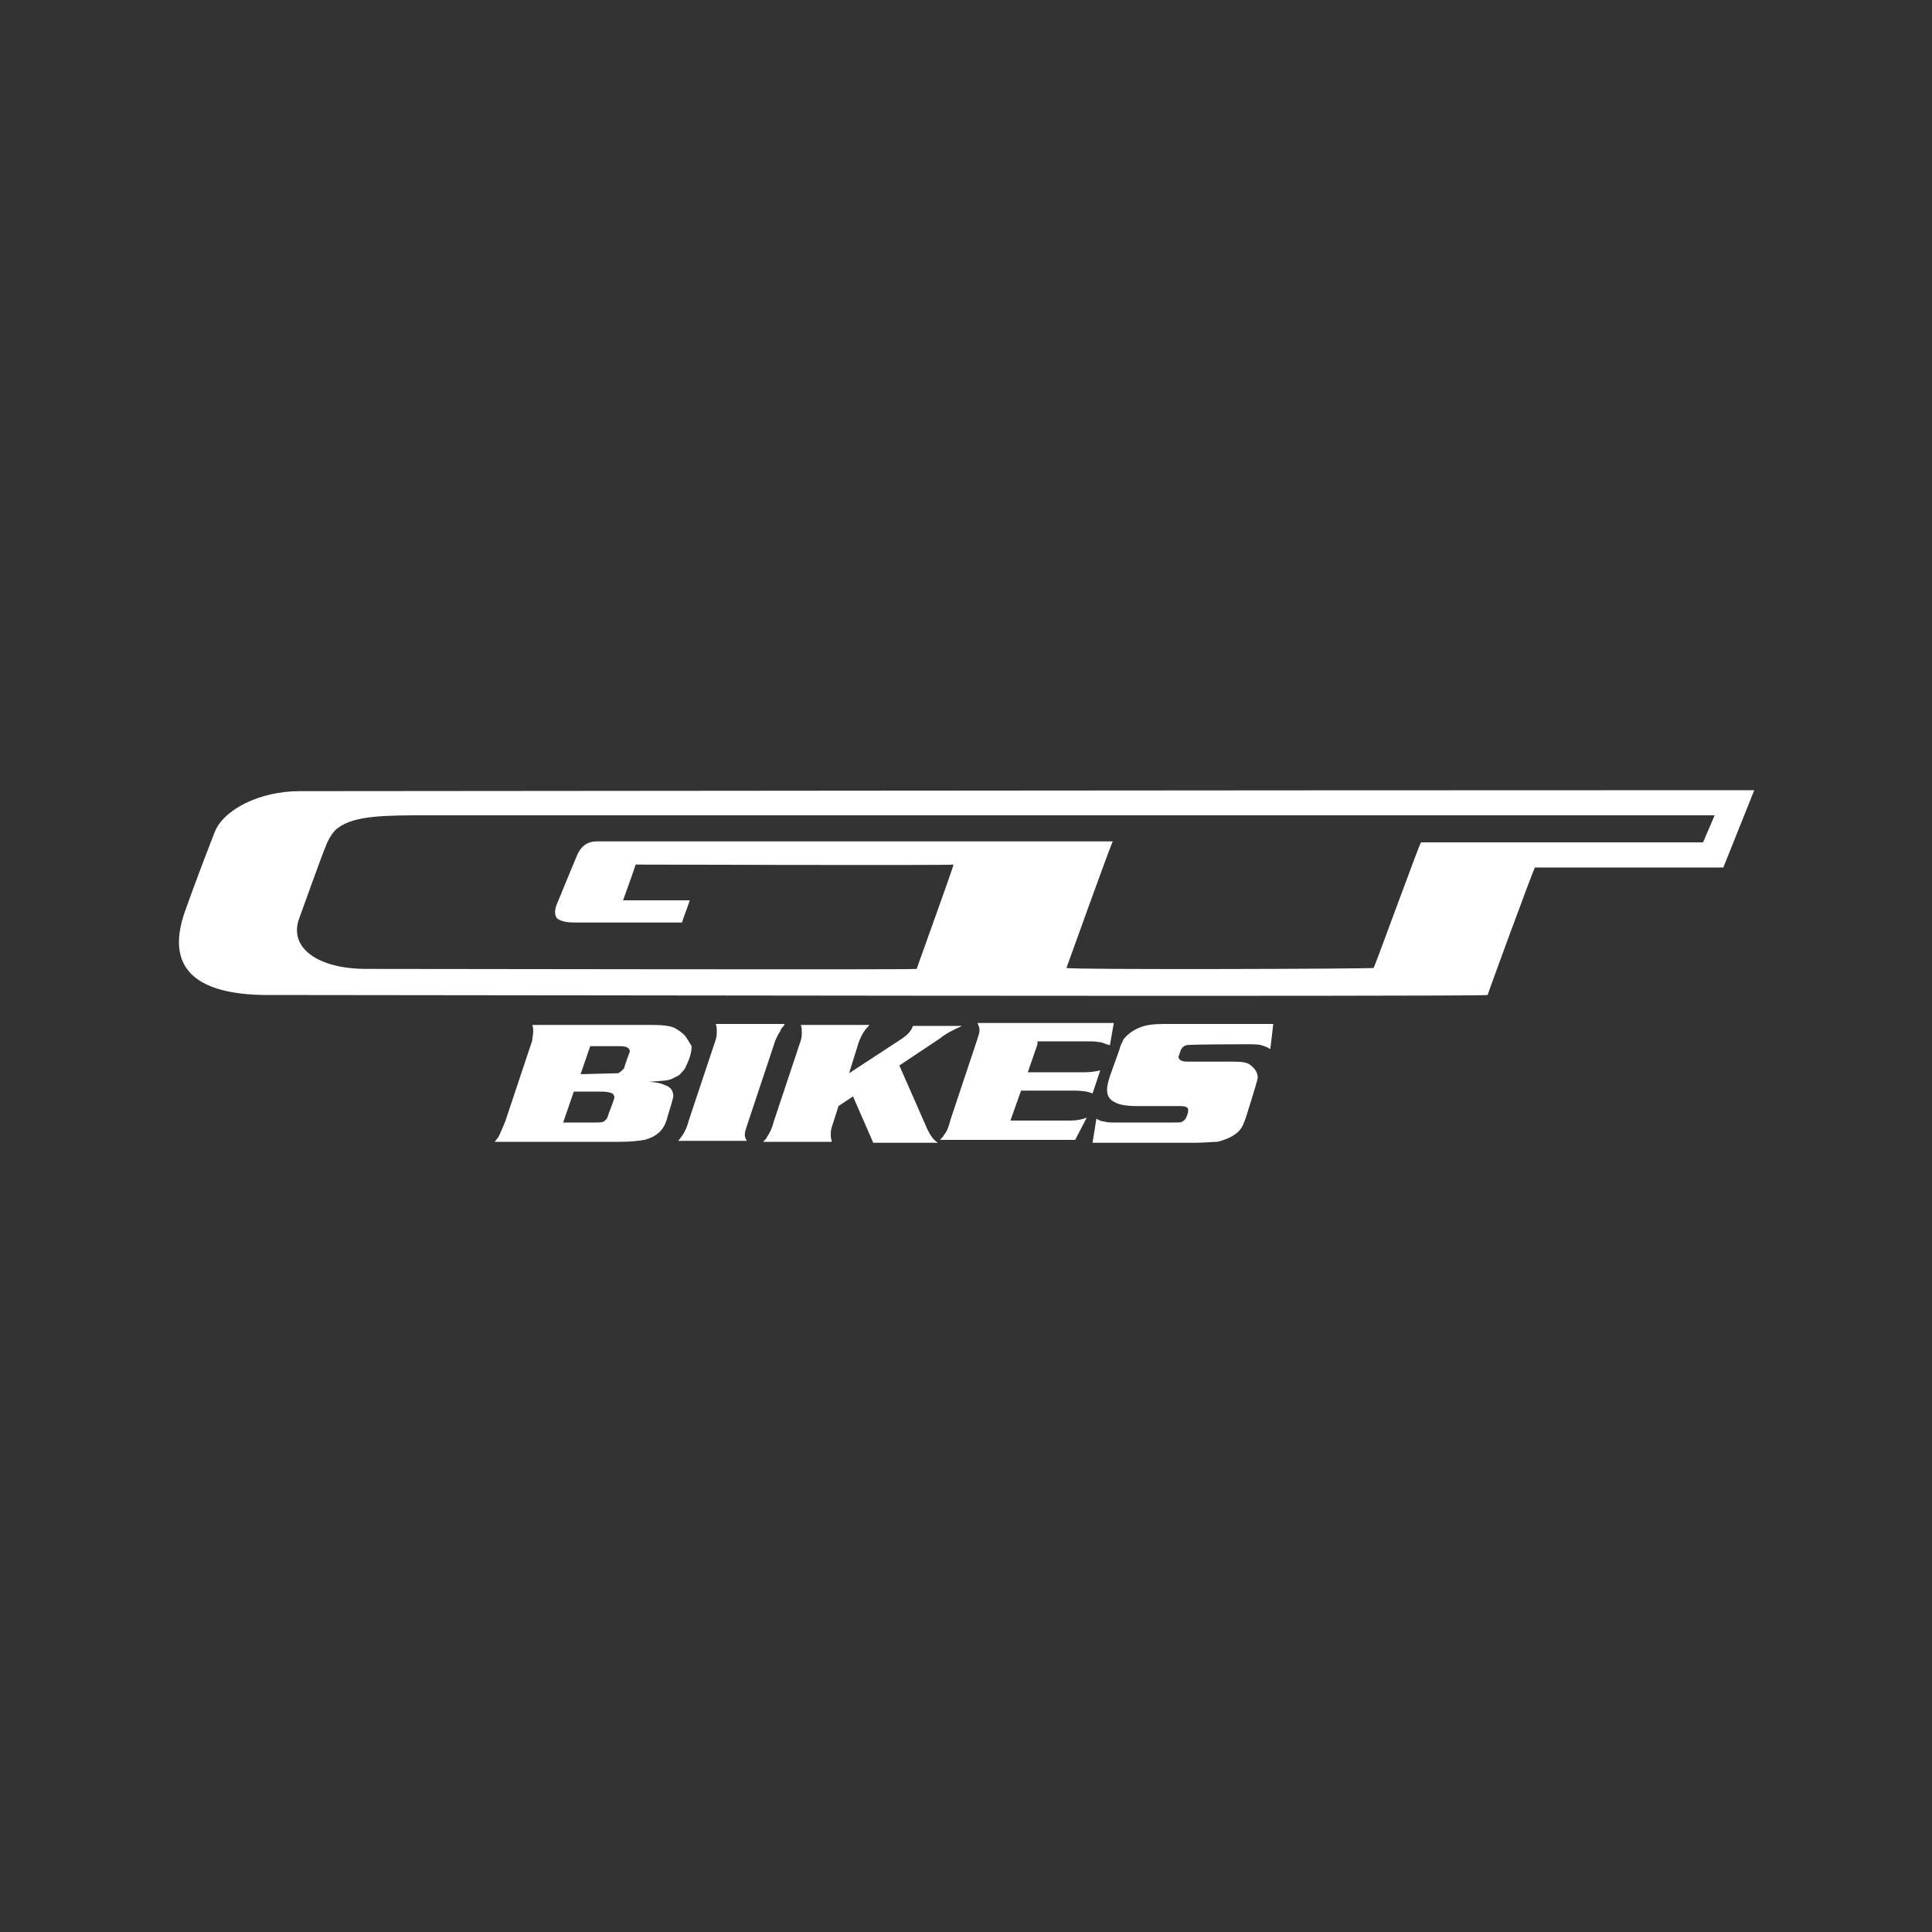 <?xml version="1.0" encoding="utf-8"?>
<!-- Generator: Adobe Illustrator 24.1.1, SVG Export Plug-In . SVG Version: 6.00 Build 0)  -->
<svg version="1.1" xmlns="http://www.w3.org/2000/svg" xmlns:xlink="http://www.w3.org/1999/xlink" x="0px" y="0px"
	 viewBox="0 0 200 200" style="enable-background:new 0 0 200 200;" xml:space="preserve">
<rect x="0" y="0" width="200" height="200" fill="#333333" stroke="none"/>
<style type="text/css">
	.st0{display:none;}
	.st1{display:inline;}
	.st2{fill:#FFFFFF;}
	.st3{fill-rule:evenodd;clip-rule:evenodd;fill:#FFFFFF;}
</style>
<g id="lapierre" class="st0">
	<g class="st1">
		<g>
			<path class="st2" d="M89.9,131.7c-0.6,0.9-0.8,1.5-0.7,1.8c0.1,0.3,0.5,0.5,1.2,0.5l17.9,0l1.9-2.7H96.2l1.5-2.1l13.5,0l1.8-2.6
				H99.5l1.5-2.1h13.9l1.7-2.5l-20,0C96.7,122,91.9,128.8,89.9,131.7C90,131.6,89.9,131.6,89.9,131.7 M80.9,133.5
				c0.1,0.3,0.5,0.4,1.2,0.5l4,0l8.4-12h-6.1l-7.1,10.2C80.9,132.8,80.8,133.2,80.9,133.5 M38.9,131.6l-12.9,0l6.7-9.6h-6.1
				l-6.5,9.3c-0.5,0.8-0.6,1.4-0.4,1.9c0.2,0.5,0.8,0.8,1.6,0.9l15.9,0L38.9,131.6z M58,124.5l-3.3,4.7h-6.8l3.2-4.7L58,124.5z
				 M57.4,134l8.4-12H51.1c-2.4,0-4.8,1-5.8,2.4c-1.2,1.6-5.6,8-6.7,9.6l5.8,0l1.6-2.3l6.8,0l-1.6,2.3H57.4z M78.8,124.5l-3.2,4.4
				h-6.5l3-4.4L78.8,124.5z M83.1,122c-2,0-15.3,0-15.3,0l-8.3,12l6.1,0l1.7-2.4h10c1.8,0,2.8-0.4,3.6-1.5c0,0,3.3-4.8,4.1-5.9
				C85.8,123,85.1,122,83.1,122 M100.2,98.1l-1.9,4l-7.1,1.4l3.5-7.4l10.6-2.1l3.6-7.6l-10.6,2.1l1.7-3.6c0,0,10.1-2,12.6-2.6
				c2.7-0.6,4.2,0.5,2.7,3.6l-3.1,6.5c-1.3,2.8-2.5,3.6-6.1,4.4C102.5,97.6,100.2,98.1,100.2,98.1 M99.5,77.3l-6.7,14.2l10.6-2.1
				l-1.7,3.6l-17.5,3.6l8.4-17.7L99.5,77.3z M100.1,114.9l22.2-12.2V78.2L100.1,66L77.8,78.2v24.4L100.1,114.9z M133.4,127.9
				c0.5-0.7,4.1-5.9,4.1-5.9l-19,0l-1.8,2.6l12.9,0l-1.4,2l-12.9,0l-5.1,7.4l6,0l3.2-4.6h3.3l1.3,4.6h6.2l-1.3-4.6h0.9
				C131.7,129.4,132.6,129,133.4,127.9 M154.4,127.9c0.5-0.7,4.1-5.9,4.1-5.9l-19,0l-1.8,2.6l12.9,0l-1.4,2l-12.9,0l-5.1,7.4l6,0
				l3.2-4.6h3.3l1.3,4.6h6.2l-1.3-4.6h0.9C152.7,129.4,153.6,129,154.4,127.9 M180.3,122l-20,0c0,0-4.8,6.8-6.7,9.6c0,0,0,0.1,0,0.1
				c-0.6,0.9-0.8,1.5-0.7,1.8c0.1,0.3,0.5,0.5,1.2,0.5l17.9,0l1.9-2.7h-13.9l1.5-2.1l13.5,0l1.8-2.6h-13.5l1.5-2.1h13.9L180.3,122z"
				/>
		</g>
	</g>
</g>
<g id="whistle" class="st0">
	<g class="st1">
		<path class="st2" d="M91.1,104.8c1.7-0.7,3.4-1.3,5.4-1.2c4.8,0.1,9.6,0,14.4,0.1c1.2,0,2.2-0.1,2.5-1.6c-1.2,0-2.4,0-3.6,0
			c-2.8,0-5.5,0-8.3,0c-2.5,0-4.4-1.2-6.3-2.5c0.7-1.3,1.4-2.5,1.9-3.7c0.3-0.6,0.6-0.8,1.1-1.2c1.4-0.8,3-1,4.4-1.5
			c0.7-0.3,1.5-0.4,2.3-0.4c14.3,0,28.7,0,43,0c0.7,0,1.5-0.2,2,0.5c-1.8,3.4-3.6,6.7-5.5,10.3c0.9,0,1.6,0,2.2,0c2.2,0,4.5,0,6.7,0
			c0.8,0,1.2-0.3,1.6-1c1.6-3,3.2-5.9,4.7-8.9c0.3-0.6,0.6-0.9,1.3-0.9c6.6,0,13.1,0,19.7,0c0,0,0.1,0.1,0.2,0.2
			c-0.6,1.3-1.5,2.3-2.7,3.4c-3.8,0-7.7,0-11.6,0c-1.1,0-1.7,0.5-2.1,1.6c3.9,0,7.7,0,11.6,0c-0.4,1.9-2,2.7-3.1,4
			c-2.9,0-5.8,0-8.8,0c-0.4,0-0.8,0-1.2,0c-0.9,0-1,0.2-1.2,1.5c0.5,0,0.9,0.1,1.3,0.1c1.7,0,3.4,0,5.1,0c1.2,0,2.4-0.1,3.6,0
			c1.1,0.1,2.2,0.3,3.3,0.5c-0.4,0.6-0.9,1.2-1.3,1.8c-0.9,1.3-2.2,1.4-3.6,1.7c-0.4,0.1-0.8,0-1.2,0c-9.3,0-18.7,0-28,0
			c-0.9,0-1.8,0.2-2.6,0c-0.8-0.2-1.6-0.4-2.7-0.3c1.8-3.7,3.6-7.2,5.5-10.9c-2.2,0-4.2-0.1-6.2,0c-0.7,0-1,0.7-1.3,1.3
			c-1.5,2.8-3.2,5.5-4.4,8.4c-0.5,1.1-1.3,1.6-2.5,1.5c-1.2-0.1-2.4,0-3.6,0c-0.4,0-0.8-0.3-1.3-0.5c1.8-3.5,3.4-6.8,5.2-10.3
			c-2,0.2-3.6-0.5-5.4-0.5c-5.3,0.1-10.7,0-16,0c-0.4,0-0.9-0.1-1.2,0c-0.6,0.3-1.3,0.6-1.3,1.5c0.3,0,0.7,0.1,1.2,0.1
			c3.4,0,6.8,0.1,10.1,0c1.7-0.1,3.2,0.5,4.6,1.3c2.2,1.2,2.2,1.4,1,3.7c-0.4,0.8-0.7,1.7-1.4,2.2c-0.7,0.6-1.6,1-2.5,1.3
			c-0.9,0.2-1.7,0.6-2.5,0.8c-0.9,0.3-1.9,0.5-2.9,0.5c-7.7-0.1-15.4-0.1-23.1,0c-1.7,0-3.2-0.4-5-0.5c2.5-4.8,4.9-9.5,7.5-14.4
			c1.9,0.1,4.1-0.1,6.2,0.1c0.2,0,0.3,0.3,0.4,0.4c-0.4,0.9-0.8,1.8-1.3,2.6c-1.4,2.6-2.8,5.2-4.1,7.7c-0.1,0.2-0.1,0.5-0.2,0.7
			c-0.1,0.2-0.3,0.3-0.4,0.5c0,0.1,0.1,0.2,0.1,0.3C91,105,91,104.9,91.1,104.8z"/>
		<path class="st2" d="M39.1,103.5c0.9-1.7,1.8-3.4,2.6-5c0.6-1.2,1.4-2.4,1.9-3.6c0.4-1,1.1-1.3,2.1-1.3c1.7,0,3.5,0,5.4,0
			c-1.7,3.5-3.4,6.7-5.1,10.1c0.5,0,1,0,1.6,0c2.5,0,5,0,7.5,0c0.8,0,1.2-0.2,1.6-1c1.5-2.9,3.2-5.6,4.5-8.6
			c0.4-0.9,0.9-1.3,1.9-1.2c1.7,0.1,3.4,0,5.3,0c-0.1,0.5-0.1,0.9-0.3,1.3c-1.8,3.5-3.6,7-5.4,10.4c-0.4,0.8-1,1.5-2.1,1.6
			c-1,0.2-2,0.8-3,1.1c-0.9,0.2-1.8,0.5-2.9,0.5c-3.2-0.1-6.5,0-9.7,0c-1,0-1.9,0-2.8-0.7c-0.6-0.5-1.3-0.4-1.8-0.1
			c-0.7,0.4-1.5,0.4-2.3,0.4c-3.9,0-7.8,0-11.8,0c-2.1,0-3.6-1-5.2-2.3c1.9-3.6,3.8-7.1,5.6-10.6c0.1-0.2,0.1-0.4,0.2-0.5
			c0.7-1.5,0.7-1.5,2.3-1.5c1.6,0,3.2,0,5.1,0c-1.7,3.9-3.7,7.4-5.5,11.2C32.4,103.5,35.7,103.5,39.1,103.5z"/>
		<path class="st2" d="M74.1,107.1c0.9-1.7,1.7-3.3,2.6-5.1c-3.7,0-7.1,0-10.7,0c-0.1-1.5,1-2.4,1.3-3.6c0.6-0.1,1.1-0.5,1.8-0.5
			c2.9,0.1,5.8,0,8.7,0c0.8,0,1.4-0.1,1.6-1c0.2-0.8,0.7-1.6,1.2-2.3c0.4-0.7,0.9-1.3,1.2-1.8c2.2,0,4.3,0,6.6,0
			c-0.7,1.4-1.3,2.7-1.9,3.9c-1.7,3.2-3.5,6.3-5.1,9.6c-0.5,0.9-1.1,1.2-1.9,1.3c-1.5,0.1-3,0.1-4.5,0
			C74.7,107.6,74.4,107.3,74.1,107.1z"/>
		<path class="st2" d="M91.1,104.8c-0.1,0.1-0.2,0.2-0.3,0.4c-0.1-0.1-0.2-0.2-0.1-0.3c0.1-0.2,0.3-0.3,0.4-0.5
			C91.1,104.5,91.1,104.7,91.1,104.8z"/>
	</g>
</g>
<g id="saracen" class="st0">
	<g class="st1">
		<path class="st2" d="M50.8,102.6v0.9h10v-2.7c0,0-1.4,0-5.2,0S50.8,102.6,50.8,102.6z M84.6,93.4H74.3V96h10.3V93.4z M97,102.6
			v0.9h10v-2.7c0,0-1.4,0-5.2,0C98,100.8,97,102.6,97,102.6z M20,86.8v26.5h161.9V86.8H20z M43.4,93.4h-15V96h15v12.4H22.3v-5.2
			h16.2v-2.4H23.6v-7.2h-1.3l0-4.9h21.1V93.4z M66.3,108.4H45.9v-7.7c0,0,1.6-4.2,7.2-4.2s7.8,0,7.8,0v-3.2H47.2l0-4.6h18.4v14.6
			h0.8V108.4z M87.3,110.1l-9.3-9.3h-3.7v7.7h-4.8v-15h-1.4v-4.6h21.1v12h-4.7l6.1,6.1L87.3,110.1z M112.4,108.4H92v-7.7
			c0,0,1.6-4.2,7.2-4.2c5.6,0,7.8,0,7.8,0v-3.2H93.3l0-4.6h18.4v14.6h0.8V108.4z M134.2,93.4h-14.6v10.1h14.6v5h-19.5V88.8h19.5
			V93.4z M157.1,96v4.7h-14.6v2.7h14.6v5h-20.6v-5h1.1V88.8h19.6l0,4.6h-14.7V96H157.1z M179.1,108.4h-4.3v-1.8L164.2,96v12.4h-4.5
			V88.8h4.5v1.6l10.4,10.4v-12h4.4V108.4z"/>
	</g>
</g>
<g id="Romet" class="st0">
	<g class="st1">
		<path class="st2" d="M45.1,20.1h109.7c4.5,0,8.2,3.7,8.2,8.2v143.3c0,4.5-3.7,8.2-8.2,8.2H45.1c-4.5,0-8.2-3.7-8.2-8.2V28.3
			C36.9,23.8,40.6,20.1,45.1,20.1L45.1,20.1z M45.1,24.5c-2.1,0-3.8,1.7-3.8,3.8v143.3c0,2.1,1.7,3.8,3.8,3.8h109.7
			c2.1,0,3.8-1.7,3.8-3.8V28.3c0-2.1-1.7-3.8-3.8-3.8H45.1L45.1,24.5z"/>
		<path class="st3" d="M137.3,163.4l3.2-16.8c-5.7,0-11.4,0-17.1,0l-0.6,4.1h9.8l-0.6,4.1h-9.8l-1,4.4h11.1l-1,4.4h-16.5l4.1-21.2
			c9.8,0,20.1,0,29.9,0c-3.8-15-20.3-30.7-43.2-46.9l-47.2-6h-4.8c-1.3,2.2-0.5,4.4,1.7,6.8h7.1l-0.5,5.2l-8.2-2.4l6.3,3.3v4.1
			l-9.2-2.9l-1.4-1.9l-0.6-17.3l0.6-1.1h1l-0.2-1.7c0-1.4,0.6-1.6,1.9-1.1l12.5,0.6l5.7-28.5L65.7,48l0.5-5.5l23.6,2.1l0.6,5.4h-4.1
			l0.6,3h4.9l1.3,5.2h-4.8l0.8,3.5l4.3,0.3l12.8-29.3l36.1-0.2l-3.5,7.6h10l-26,38.5h5.7l3.2-3.2c1.6-2.1,3.8-2.1,6.5,0l13,8.9
			L130,81.9c5.5,8.2-0.8,26.9,10.1,30.9l11.1,25.3v4.4c0.5,0,1.1,0,1.6,0l-1,4.1h-5.7l-3.5,16.8H137.3L137.3,163.4z M54.6,151.4h4.1
			c1.3,0,1.9,0,2.5-0.3c0.6-0.6,1.3-1.3,1.3-1.9c0.3-0.6,0-1.6-0.3-1.9c-0.6-0.3-1.6-0.6-2.5-0.6h-4.1L54.6,151.4L54.6,151.4z
			 M47,163.4l3.8-20.9H61c2.9,0,4.8,0.6,5.7,1.3c1.3,1.3,1.6,2.5,1.3,4.8c-0.3,0.9-0.6,1.9-1.6,2.9c-0.3,0.9-1.6,1.6-2.9,2.2
			c1,0.3,1.6,1,1.9,1.3c0,0.6,0.3,1,0,1.3c0.3,0.6,0,1.3,0,2.2l-0.3,1.6c0,0.9,0,1.6,0,2.2c0,0.3,0.3,0.3,0.3,0.3v0.9h-5.7
			c0-0.3-0.3-0.9,0-0.9c0-0.6,0-1.3,0-1.9c0.3-0.6,0.3-1.3,0.3-1.6c0-0.3,0-0.6,0-1c0.3-0.9,0-1.3-0.3-1.9c-0.6-0.3-1.3-0.3-2.2-0.3
			H54l-1.6,7.6H47L47,163.4z M73.6,153c-0.3,2.2-0.3,3.8,0.3,4.8c1,1.3,1.9,1.9,3.5,1.9c1.9,0,3.2-0.3,4.1-1.6
			c1.3-1.3,1.9-2.9,2.5-5.1c0.3-1.9,0-3.8-0.6-4.8c-0.6-1.3-1.9-1.9-3.5-1.9s-2.9,0.6-4.1,1.9C74.9,149.2,74,151.1,73.6,153
			L73.6,153z M68.3,153c0.6-3.5,1.9-6.3,4.1-8.2c2.5-1.6,5.1-2.9,8.6-2.9c3.2,0,5.7,1,7.3,2.9c1.6,1.9,1.9,4.8,1.3,8.2
			c-0.6,3.5-1.9,6.3-4.4,8.2c-2.2,1.9-5.1,2.9-8.2,2.9c-3.5,0-5.7-1-7.3-2.9C67.9,159.3,67.6,156.5,68.3,153L68.3,153z M89.2,163.4
			l3.8-20.9h7.6l1,10.5v2.5c0,0.3,0,0.9,0,1.6c0,0.3,0,0.6,0,0.6c0.3-0.6,1-1.6,1.3-2.5c0.6-0.6,1-1.9,1.6-2.9l4.1-9.8h7.6
			l-3.8,20.9h-5.1l1.6-8.9l1-3.2c0,0,0-1,0.3-2.2c0.3-0.6,0.3-1.6,0.3-1.9l-7,16.2H98l-1.3-16.2l-0.6,5.1l-0.6,3.8l-1.3,7.3H89.2
			L89.2,163.4z M134.1,45.4h-11.4l2.5-5.1h11.9L134.1,45.4L134.1,45.4z M122.1,65.9h-10l1.7-3.5h10.3L122.1,65.9L122.1,65.9z
			 M109.1,71.7l8.9,1.1l-2.5,4.3l-8.2-1.7L109.1,71.7L109.1,71.7z M127.6,56.7h-10.8l2.5-4.9h11.1L127.6,56.7L127.6,56.7z"/>
	</g>
</g>
<g id="Rocky" class="st0">
	<g class="st1">
		<path class="st2" d="M103.6,40.6c1.2,0.1,2.4,0.3,3.6,0.4c11.1,1.4,21,5.5,29.7,12.4c11.4,9.1,18.6,20.9,21.4,35.2
			c1.6,8.3,1.4,16.5-0.5,24.8c0,0.1,0,0.2-0.1,0.4c0.3,0,0.6,0,0.9,0c4.5,0,9,0,13.4,0c4.5-0.1,7.3,2.9,7.9,6.1
			c0,0.1,0.1,0.1,0.1,0.2c0,1,0,2,0,3c-0.4,1.9-0.8,3.9-1.2,5.8c-0.5,2.5-1,5.1-1.5,7.6c-0.9,4.4-4.9,7.6-9.4,7.6
			c-9.2,0-18.5,0-27.7,0c-0.4,0-0.9,0.2-1.2,0.4c-9,7.8-19.4,12.7-31.3,14.2c-17.7,2.2-33.4-2.6-47-14.2c-0.4-0.4-0.8-0.5-1.4-0.5
			c-10.5,0-21,0-31.5,0c-5.5,0-9-4.2-8-9.6c0.8-4.3,1.7-8.6,2.5-12.9c0.9-4.6,4.8-7.7,9.5-7.7c3.1,0,6.2,0,9.2,0c0.3,0,0.6,0,1,0
			c-0.2-1.2-0.5-2.3-0.7-3.4c-2.2-12.4-0.8-24.3,4.7-35.7C54,58.6,66.7,48,84,42.8c3.9-1.1,7.8-1.8,11.9-2.1c0.2,0,0.4-0.1,0.6-0.1
			C98.8,40.6,101.2,40.6,103.6,40.6z M154,141.7c4.7,0,9.5,0,14.2,0c3.2,0,6.2-2.4,6.8-5.5c0.9-4.4,1.8-8.9,2.6-13.3
			c0.7-3.7-1.7-6.4-5.5-6.4c-5.5,0-10.9,0-16.4,0c-0.2,0-0.4,0-0.5,0c-0.5,0-0.7-0.2-0.5-0.7c0.1-0.2,0.1-0.4,0.2-0.6
			c2.2-7.9,2.7-16,1.4-24.1c-2.1-12.6-7.6-23.5-17-32.2c-14-13-30.5-18-49.3-14.9c-12.6,2.1-23.2,8.2-31.8,17.6
			c-8.4,9.1-13.2,19.8-14.6,32.1c-0.8,7.3-0.2,14.4,1.7,21.5c0.3,1.3,0.3,1.3-1,1.3c-4.1,0-8.2,0-12.2,0c-3.4,0-6.3,2.5-7,5.8
			c-0.8,4.3-1.7,8.6-2.5,12.9c-0.8,3.9,2.1,6.7,5.5,6.6c10.3-0.1,20.5,0,30.8-0.1c1.8,0,3.2,0.5,4.6,1.7
			c14.2,11.8,30.5,15.9,48.7,12.3c9.9-2,18.6-6.6,26.2-13.4c0.5-0.4,1-0.6,1.6-0.6C144.5,141.7,149.2,141.7,154,141.7z"/>
		<path class="st2" d="M153.5,139.5c-4.9,0-9.8,0-14.6,0c-0.6,0-1.1,0.2-1.5,0.6c-8.1,7.5-17.5,12.3-28.4,13.9
			c-17.5,2.6-32.9-2-46-13.8c-0.5-0.5-1-0.7-1.7-0.7c-11.1,0-22.2,0-33.2,0c-2.5,0-3.8-1.6-3.3-4.1c0.8-4.3,1.7-8.5,2.5-12.8
			c0.5-2.4,2.5-4.1,5-4.1c4.6,0,9.2,0,13.7,0c1.7,0,2.4-0.9,1.9-2.5c-1.5-4.9-2.4-9.9-2.4-15c-0.1-14.6,4.7-27.5,14.6-38.2
			c8.3-9,18.5-14.7,30.6-16.7c17.8-2.9,33.5,1.7,46.8,13.8c7.7,7,12.8,15.6,15.6,25.6c2.8,10.2,2.6,20.3-0.4,30.5
			c-0.5,1.7,0.1,2.6,1.9,2.6c5.9,0,11.8,0,17.6,0c2.7,0,4,1.6,3.5,4.2c-0.8,4.1-1.6,8.2-2.4,12.4c-0.5,2.8-2.5,4.4-5.4,4.4
			C163,139.5,158.2,139.5,153.5,139.5z M98.4,60.3c-0.6,0.5-1.3,0.9-1.8,1.4c-1.4,1.3-3.1,2.2-3.8,4.1c-0.1,0.2-0.3,0.4-0.5,0.6
			c-0.7,0.8-1.4,1.6-2,2.4c-0.1,0.1-0.3,0.2-0.4,0.3c-1.5,0.7-3.1,1.4-4.6,2.1c-1.9,0.9-3.4,2.1-4.6,3.8c-0.3,0.5-0.6,0.9-0.6,1.6
			c0,1.1,0,2.2-0.1,3.3c0,0.4-0.1,0.8-0.4,1.1c-0.5,0.5-0.4,1-0.2,1.6c0.7,1.6,1.4,3.2,2,4.7c0.2,0.6,0.3,1.2,0.5,1.8
			c0.5-0.1,1-0.1,1.5-0.2c0.5-0.7,1-1.4,1.5-2c0.7-0.9,1.7-1,2.8-1c0.2,0,0.6,0.2,0.7,0.4c0.3,0.5,0.5,1,0.8,1.5
			c0.6,1.1,1.1,2.2,1.8,3.2c0.9,1.3,2,2.5,3.1,3.7c1.1,1.3,1.9,2.7,2.2,4.4c0.1,0.5,0.1,0.9,0.3,1.4c0.1,0.3,0.2,0.6,0.4,0.7
			c1.2,0.9,1.9,2.2,2.2,3.7c0.1,0.3,0.1,0.6,0.2,0.9c0.1,0,0.2,0,0.2,0c-0.2-1.7-0.3-3.5-0.7-5.2c-0.6-3.1-1.4-6.2-2-9.4
			c-0.2-0.8,0.2-1.7,0.3-2.5c0-0.3,0.2-0.6,0.2-0.9c-0.4-2.9-0.9-5.8-1.4-8.7c0-0.2,0-0.6,0.2-0.6c0.6-0.4,1.3-0.8,2.1-1.2
			c0.3,0.6,0.6,1.2,0.9,1.7c0.2,0.3,0.5,0.5,0.7,0.7c0.3-0.3,0.9-0.6,0.9-1c0.1-1-0.1-2.1-0.2-3c-0.8-0.3-1.3-0.5-1.9-0.6
			c-0.4-0.1-0.8,0.1-1.2,0.1c-0.5,0-1.2,0.3-1.5,0.1c-0.9-0.8-2-0.6-3-0.6c-0.5,0-0.9,0-1.4-0.1c0.2-0.7,0.6-0.7,1.1-0.8
			c0.4,0,0.9,0,1.2-0.2c1.2-0.5,2.5-0.8,3.9-0.6c0.8,0.1,1.7,0.3,2.5,0.3c1.3,0.1,1.7-0.4,1.4-1.6c-0.1-0.4,0-0.6,0.4-0.8
			c0.3-0.1,0.6-0.2,1-0.4c-1.4-0.2-2.5-0.4-3.7-0.5c-2.3-0.3-4.6-0.8-7-0.4c-0.2,0-0.5-0.2-0.7-0.4c1.7-0.9,3.4-1.3,5.2-1.2
			c1,0,2.1,0,3.1-0.1c0.8-0.1,1.2-0.6,1.2-1.4c0-0.7-0.2-1.5-0.4-2.3c-0.3,0.2-0.6,0.3-0.8,0.4c-0.2,0.1-0.6,0.1-0.8,0
			c-0.1-0.1-0.1-0.5-0.1-0.7C99.5,62.7,99.3,61.5,98.4,60.3z M127.4,83.2c0.5-0.1,0.9-0.1,1.3-0.1c0.6,0,1-0.3,1-0.9
			c0-0.9,0-1.8,0-2.7c0-0.6-0.2-0.9-0.7-1.1c-0.3-0.1-0.5-0.3-0.8-0.5c1.9-0.6,1.6-0.4,1.9-2.1c0.2-1.1-0.5-2.5,0.9-3.3
			c-0.4,0.1-0.7,0.3-1,0.6c-0.7,0.6-1.5,1.1-2.2,1.7c-0.5,0.4-1.2,0.7-1.6,1.2c-1.3,1.5-2.5,3-4.1,4.2c-0.6,0.5-1.1,1.1-1.8,1.8
			c0.8,0.1,1.3,0.2,1.8,0.3c0.4,0.1,0.7,0.3,0.5,0.9c-0.8,2.2-2.1,4-4,5.3c-1.5,1-3,2-4.4,3c-0.3,0.2-0.5,0.6-0.7,1
			c-0.5,1-0.7,2.2-1.3,3.1c-0.8,1.2-1.4,2.5-1.8,3.8c-0.4,1.2-0.7,2.4-0.9,3.5c0,0.2,0,0.6,0.1,0.6c0.3,0,0.9,0.1,1-0.1
			c0.5-1,1.4-1.1,2.3-1.2c1.1-0.2,1.2-0.3,1.2-1.5c0-0.3,0-0.6,0.1-0.8c0.2-0.4,0.5-0.7,0.9-0.4c0.7,0.5,1.3,0.3,1.9,0
			c0.3-0.2,0.8-0.4,1.1-0.3c1,0.3,2,0,2.9-0.1c0.5-0.1,1,0,1.6,0c-0.7,1.7-1.8,2.5-3.2,3.1c-1.8,0.9-3.5,1.8-5.3,2.9
			c-0.7,0.4-1.3,1-1.8,1.7c-0.6,0.7-0.1,1.8,0.7,1.8c0.4,0,0.8-0.4,1.1-0.6c0.4-0.3,0.6-0.7,1-0.9c2.2-0.8,4.5-1.6,6.7-2.4
			c0.9-0.3,1.8-0.5,2.6-0.8c0.3-0.1,0.7-0.2,0.9-0.5c1.1-1.2,2.1-2.4,3.2-3.6c0.5-0.6,1.2-0.9,2.1-0.6c-0.1,0.3-0.1,0.5-0.2,0.8
			c0.7,0.5,1.4,1,2.1,1.5c0.3,0.2,0.5,0.6,0.7,0.9c0.3,0.4,0.4,0.9,0.7,1.2c1.4,1.6,3.3,2.6,5.1,3.7c0.5,0.3,1.1,0.7,1.8,1.1
			c-0.1-0.3-0.1-0.4-0.2-0.5c-1.1-1.2-2.1-2.4-2.2-4.1c0-0.1-0.4-0.4-0.6-0.4c-0.8,0.1-1.2-0.4-1.6-1c-0.5-1.1-1.1-2.1-1.6-3.2
			c-0.6-1.3-1.3-2.6-2.5-3.3c-1.3-0.7-2.1-1.4-1.7-3c0-0.1,0-0.1,0-0.2c-0.5-1.9-0.1-3.6,1.3-5.1c0.3-0.3,0.5-0.7,0.6-1
			c-1.1,0.3-2.2,0.8-3.4,1c-1,0.2-1.3,0-1.5-1C127.4,85.4,127.5,84.4,127.4,83.2z M70.4,74.9c-0.4,0.2-0.8,0.4-1.1,0.6
			c-1.7,1.3-3,3-4.3,4.7c-0.2,0.3-0.5,0.5-0.8,0.6c-1.4,0.4-2.4,1.3-3.2,2.5c-1,1.4-1.9,2.8-2.9,4.2c-0.4,0.6-1,1.2-1.5,1.7
			c-0.5,0.5-1.1,0.9-1.6,1.4c-0.5,0.6-1,1.2-1.5,1.7c-2.5,2.6-4.4,5.9-7.7,7.7c0.6,0,1.1,0.1,1.7,0c1.2-0.1,1.5,0.2,1.3,1.4
			c0,0.2-0.2,0.4-0.2,0.6c0,0.3-0.1,0.9,0,1c0.3,0.2,0.7,0.1,1.1,0.1c0.6-0.1,1.3-0.3,1.9-0.3c0.7,0,0.9,0.3,0.8,1
			c-0.2,1.3-0.5,2.7-0.7,4c-0.2,1.6-0.3,3.3-1.5,4.5c0.3,0.4,0.6,0.7,1,1.1c0.1-0.3,0.3-0.7,0.4-1c0.6-1.4,1.2-2.8,1.8-4.2
			c0.3-0.6,0.7-1.2,0.7-1.8c0.2-1.1,0.8-1.6,1.7-2.1c1.5-0.6,2.4-1.8,2.9-3.6c-1.1,0.3-1.9,0.6-2.8,0.8c-0.1,0-0.4,0-0.5-0.1
			c-0.1-0.1-0.2-0.3-0.1-0.4c0.1-0.3,0.3-0.5,0.5-0.7c0.9-0.9,2-1.4,3.1-1.8c0.7-0.3,1.5-0.6,2.2-0.9c0.5-0.3,0.9-0.1,1.2,0.3
			c0.2,0.3,0.3,0.7,0.5,1c0.2,0.5,0.3,1.1,0.6,1.5c1,1.1,1.2,2.7,2.2,3.9c0.9,1.1,1.9,2,2.9,3c0-0.2-0.2-0.4-0.2-0.6
			c-0.4-1.3-1.3-2.4-1.5-3.8c-0.1-0.6-0.5-1.2-0.7-1.8c-0.5-1.1-1-2.1-1.5-3.2c0-0.1,0.1-0.3,0.2-0.4c0.9-0.9,1.2-2.5,0.6-3.7
			c-0.6,0.1-1.2,0.2-1.8,0.2c-0.7,0-1.1-0.5-1.3-1.1c-0.2-0.6,0.3-0.9,0.8-1.1c1.2-0.4,2.3-0.8,3.5-1.2c0.5-0.2,1.2-0.6,1.5-1.1
			c0.6-1,1.2-2.2,1.6-3.3c0.4-1,0.7-2.1,1.8-2.8c-0.5,0-0.9,0.2-1.3,0.3c-0.5,0.2-1,0.3-1.6,0.5c-1,0.2-1.2,0.5-1.1,1.5
			c0,0.6-0.3,1.1-1,1.2c-0.4,0-0.8,0.1-1.2,0c-0.6-0.1-1.1-0.1-1.6,0.4c-0.2,0.2-0.8,0.2-1,0.1c-0.2-0.1-0.3-0.7-0.2-0.9
			c0.1-0.4,0.4-0.9,0.7-1.2c0.8-0.8,1.3-1.7,1.5-2.8c0.1-0.3,0.1-0.7,0.4-1c0.2-0.3,0.6-0.6,0.9-0.5c1.6,0.1,2.8-0.7,4-1.5
			c0.1-0.1,0.3-0.3,0.3-0.4C70.4,77.7,70.4,76.4,70.4,74.9z M65.4,129.6c0.2,0.3,0.4,0.6,0.5,0.8c0.7,1.1,1.4,2.2,2.1,3.3
			c0.1,0.2,0.2,0.4,0.4,0.4c1,0,2.1,0,3.2,0c-1.1-1.9-2.2-3.6-3.2-5.3c1.5-1.4,2.9-2.7,4.3-4c0.1,0.3,0.2,0.5,0.3,0.7
			c0.7,1.6,1.3,3.3,1.9,4.9c0.2,0.4,0.2,1,0.1,1.4c-0.1,0.8-0.3,1.5-0.5,2.3c1,0,1.8,0,2.8,0c0.1-0.5,0.2-0.9,0.3-1.3
			c0.2-1.1,0.6-2.1,1.4-3c1-1.1,1.9-2.3,2.8-3.5c0.6-0.7,1.1-1.4,1.8-2.2c-0.5,0-0.9,0-1.2,0c-1.2-0.2-2,0.2-2.7,1.3
			c-0.7,1.1-1.6,2.1-2.5,3.2c-0.5-1.4-1-2.6-1.4-3.9c-0.2-0.5-0.4-0.7-0.9-0.6c-1.3,0-2.7,0-4,0c-0.4,0-0.9,0.2-1.2,0.5
			c-1.3,1.2-2.6,2.4-4.1,3.7c0.3-1.5,0.6-2.8,0.9-4.2c-0.8,0-1.5,0-2.2,0c-0.5,0-0.6,0.1-0.7,0.6c-0.4,1.9-0.8,3.8-1.2,5.7
			c-0.3,1.2-0.5,2.5-0.8,3.7c1,0,1.8,0,2.8,0C64.7,132.7,65,131.2,65.4,129.6z M99.1,134.1c0.7-3.3,1.4-6.6,2.1-10.1
			c-1.3,0-2.6,0-3.9,0c-0.4,0-0.7,0.1-0.8,0.5c-0.8,2-1.7,3.9-2.6,5.9c-0.1,0.2-0.2,0.5-0.3,0.7c-0.1,0-0.1,0-0.2-0.1
			c0-2.3,0-4.7,0-7c-1.6,0-3.1,0-4.6,0c-0.7,3.3-1.4,6.7-2.1,10c0.9,0,1.8,0,2.6,0c0.6-2.7,1.1-5.3,1.7-8c0,0,0.1,0,0.1,0
			c0.1,2.7,0.2,5.3,0.4,8c0.8,0,1.5,0,2.2,0c0.4,0,0.6-0.1,0.8-0.5c0.8-1.7,1.6-3.4,2.3-5c0.4-0.9,0.8-1.7,1.2-2.6c0,0,0.1,0,0.1,0
			c-0.6,2.7-1.1,5.3-1.7,8.1C97.4,134.1,98.2,134.1,99.1,134.1z M159.5,124.1c-0.7,3.4-1.4,6.7-2.1,10c0.9,0,1.8,0,2.7,0
			c0.6-2.6,1.1-5.2,1.7-7.7c0.6,2.4,1,4.8,1.5,7.2c0,0.2,0.3,0.5,0.4,0.5c1.3,0,2.7,0,4.1,0c0.7-3.4,1.4-6.7,2.1-10.1
			c-0.8,0-1.5,0-2.2,0c-0.4,0-0.5,0.2-0.6,0.5c-0.3,1.4-0.6,2.8-0.9,4.2c-0.2,1-0.5,2.1-0.7,3.1c0,0-0.1,0-0.1,0
			c-0.4-2.6-0.8-5.2-1.3-7.8C162.6,124.1,161.1,124.1,159.5,124.1z M126.6,126.4c0,0,0.1,0,0.1,0c0.5,2.6,1,5.1,1.5,7.8
			c1.4,0,2.7,0,4,0c0.2,0,0.5-0.3,0.5-0.5c0.3-1,0.5-2.1,0.7-3.1c0.5-2.1,0.9-4.2,1.4-6.5c-0.7,0-1.4,0-2,0c-0.6,0-0.7,0.2-0.8,0.7
			c-0.5,2.4-1,4.8-1.6,7.4c-0.1-0.4-0.2-0.6-0.2-0.7c-0.4-2.2-0.7-4.5-1.1-6.7c-0.1-0.4-0.2-0.6-0.7-0.6c-1.2,0-2.4,0-3.5,0
			c-0.4,0-0.6,0.1-0.6,0.5c-0.4,2-0.8,3.9-1.2,5.9c-0.3,1.2-0.5,2.4-0.8,3.7c0.9,0,1.8,0,2.7,0C125.5,131.5,126.1,128.9,126.6,126.4
			z M105.3,134.2c0.7,0,1.4,0,2.1,0c1.7,0,3.2-1.2,3.5-2.9c0.3-1.5,0.7-3,1-4.5c0.3-1.6-0.7-2.8-2.3-2.8c-1.4,0-2.8,0-4.2,0
			c-1.8,0-3.2,1.2-3.6,2.9c-0.3,1.5-0.7,3-1,4.5c-0.3,1.6,0.6,2.8,2.2,2.8C103.8,134.2,104.6,134.2,105.3,134.2z M48.1,124
			c-0.7,0-1.4,0-2.1,0c-1.7,0-3.1,1.1-3.6,2.7c-0.4,1.6-0.8,3.3-1,4.9c-0.3,1.5,0.7,2.6,2.2,2.7c1.5,0,3,0,4.5,0
			c1.5,0,3-1.1,3.3-2.6c0.4-1.6,0.8-3.3,1.1-5c0.3-1.6-0.7-2.7-2.4-2.7C49.5,124,48.8,124,48.1,124z M30.2,134.1c0.7,0,1.4,0,2.1,0
			c0.6,0,0.8-0.2,0.9-0.7c0.1-0.8,0.1-1.9,0.7-2.3c0.5-0.4,1.6-0.1,2.4-0.1c0.9,0,1.3,0.5,1.1,1.4c-0.1,0.6-0.2,1.1-0.3,1.7
			c1,0,1.8,0,2.8,0c0.1-1.5,1.2-3.1-0.2-4.5c1.2-0.7,1.9-2.7,1.4-4.1c-0.3-0.8-0.9-1.5-1.8-1.5c-2.3-0.1-4.5,0-6.8,0
			C31.6,127.4,30.9,130.7,30.2,134.1z M116.5,124c-1,0-1.9,0-2.8,0c-0.1,0.2-0.1,0.4-0.2,0.6c-0.5,2.2-1,4.5-1.4,6.7
			c-0.3,1.7,0.6,2.9,2.3,2.9c1.2,0,2.4,0,3.7,0c1.8,0,3.3-1.2,3.7-2.9c0.1-0.6,0.3-1.3,0.4-1.9c0.4-1.8,0.7-3.6,1.1-5.4
			c-0.8,0-1.5,0-2.2,0c-0.5,0-0.7,0.2-0.8,0.6c-0.4,2-0.8,4-1.3,6c-0.2,0.9-0.7,1.3-1.6,1.4c-0.4,0-0.9,0-1.3,0
			c-0.9,0-1.3-0.5-1.1-1.4c0.1-0.5,0.2-1,0.3-1.5C115.7,127.4,116.1,125.7,116.5,124z M152.9,134.1c-0.5-3.3-1-6.5-1.5-9.7
			c0-0.1-0.3-0.3-0.5-0.3c-0.9,0-1.9,0-2.8,0c-0.5,0-0.8,0.2-1,0.6c-1.5,2.7-3,5.3-4.5,7.9c-0.3,0.5-0.6,1-0.9,1.6
			c0.4,0,0.7,0,0.9,0c1.3,0.2,2.2-0.2,2.6-1.4c0.1-0.2,0.4-0.4,0.6-0.4c1.3,0,2.6,0,4,0c0.1,0.6,0.2,1.2,0.3,1.8
			C151.1,134.1,151.9,134.1,152.9,134.1z M62.7,124.1c-0.1,0-0.2-0.1-0.3-0.1c-1.7,0-3.5,0-5.2,0c-1.7,0-3.2,1.2-3.5,2.8
			c-0.4,1.6-0.7,3.1-1,4.7c-0.3,1.5,0.6,2.7,2.2,2.7c1.7,0,3.5,0,5.2,0c0.2,0,0.5-0.2,0.6-0.4c0.2-0.6,0.3-1.1,0.4-1.8
			c-0.3,0-0.6,0-0.8,0c-1.1,0-2.2,0-3.2,0c-1.1,0-1.5-0.4-1.2-1.5c0.2-0.9,0.4-1.9,0.6-2.8c0.2-1,0.8-1.5,1.8-1.5c1.2,0,2.4,0,3.5,0
			c0.2,0,0.6-0.1,0.6-0.3C62.4,125.3,62.5,124.7,62.7,124.1z M135.4,126.3c1.1,0,2.2,0,3.3,0c-0.6,2.7-1.1,5.2-1.7,7.8
			c1,0,1.9,0,2.8,0c0.5-2.2,0.9-4.3,1.4-6.4c0.3-1.5,0.3-1.5,1.8-1.5c2,0,2,0,2.3-2c0,0,0-0.1-0.1-0.2c-3.1,0-6.3,0-9.5,0
			C135.7,124.8,135.6,125.4,135.4,126.3z M153.5,134.1c1,0,1.9,0,2.8,0c0.7-3.3,1.4-6.7,2.1-10c-0.8,0-1.5,0-2.2,0
			c-0.4,0-0.6,0.2-0.7,0.6c-0.2,1-0.4,2-0.6,3C154.4,129.8,154,131.9,153.5,134.1z"/>
		<path class="st2" d="M107,126.2c2,0,2.2,0.2,1.8,2.2c-0.2,0.7-0.3,1.5-0.5,2.2c-0.2,0.9-0.7,1.3-1.7,1.4c-0.5,0-1.1,0-1.6,0
			c-0.9,0-1.3-0.5-1.1-1.4c0.2-0.9,0.4-1.8,0.5-2.6c0.3-1.3,0.8-1.7,2.1-1.7C106.7,126.2,106.8,126.2,107,126.2z"/>
		<path class="st2" d="M47.6,126.2c2,0,2.2,0.2,1.8,2.2c-0.1,0.7-0.3,1.4-0.4,2c-0.2,1-0.8,1.5-1.8,1.5c-0.6,0-1.1,0-1.7,0
			c-0.8,0-1.2-0.5-1-1.2c0.2-1.1,0.4-2.3,0.7-3.4c0.2-0.7,0.7-1.1,1.5-1.2C46.9,126.2,47.3,126.2,47.6,126.2z"/>
		<path class="st2" d="M34.1,128.8c0-0.1,0-0.1,0-0.1c0.2-0.8,0.4-1.6,0.6-2.4c0.9,0,1.9-0.1,2.8,0c0.7,0,1,0.5,0.8,1.2
			c-0.3,1.1-0.8,1.5-1.9,1.5c-0.7,0-1.4,0-2.2,0C34.2,128.9,34.2,128.9,34.1,128.8z"/>
		<path class="st2" d="M146.7,130c0.7-1.3,1.4-2.6,2.1-3.8c0.1,0,0.1,0,0.2,0c0.2,1.3,0.4,2.5,0.5,3.8
			C148.6,130,147.7,130,146.7,130z"/>
	</g>
</g>
<g id="ridgeback" class="st0">
	<g class="st1">
		<path class="st2" d="M54,97.1c0-2.6-1.8-4.4-5.2-4.4h-4.7v14.6h2.7v-5.4h2.1l3.5,5.4h3.2l-4.2-6.2C53,100.3,54,98.8,54,97.1z
			 M48.5,99.8h-1.8V95h1.7c1.8,0,2.8,0.7,2.8,2.3C51.2,98.7,50.3,99.8,48.5,99.8z M158.4,105c-3.3,0-5.5-1.9-5.5-4.8
			c0-3.6,2.3-5.3,5.3-5.3c1.3,0,2.6,0.4,3.6,0.9l0.9-2.2c-1-0.7-2.5-1.1-4.6-1.1c-4.6,0-8,3.2-8,7.7c0,4.4,3.4,7.3,8.3,7.3
			c1.6,0,3.3-0.4,4.3-1.3l-0.7-2.1C161.1,104.7,159.8,105,158.4,105z M96.5,104.8c-0.5,0.2-1.3,0.3-2.1,0.3c-3.3,0-5.6-1.7-5.6-4.9
			c0-3.5,2.4-5.2,5.5-5.2c1.4,0,2.8,0.4,3.7,0.9l0.9-2.3c-1-0.7-2.7-1.1-4.6-1.1c-4.9,0-8.3,3.1-8.3,7.7c0,4.5,3.3,7.3,8.3,7.3
			c1.9,0,3.7-0.4,5-1.1v-5.7h-2.7L96.5,104.8L96.5,104.8z M60.5,107.3h2.7V92.7h-2.7V107.3z M73.4,92.7h-4.8v14.6H74
			c4.2,0,7.8-2.8,7.8-7.5C81.8,94.9,78.4,92.7,73.4,92.7z M73.9,104.9h-2.5v-9.8h2c3.4,0,5.6,1.3,5.6,4.7
			C78.9,103.3,76.8,104.9,73.9,104.9z M107.4,101.2h5.9v-2.4h-5.9v-3.5h6.6v-2.4h-9.3v14.6h9.6v-2.4h-6.8V101.2z M127.3,99.6
			c1.1-0.7,1.7-1.8,1.7-3c0-2.4-1.6-3.8-4.8-3.8h-4.5v14.6h4.5c3.4,0,5.6-1.6,5.6-4.2C129.7,101.4,128.8,100.2,127.3,99.6z
			 M122.2,95h1.5c1.7,0,2.5,0.6,2.5,1.9c0,1.3-0.8,2-2.4,2h-1.6V95z M124.2,105h-1.9v-4h1.9c2,0,2.8,0.6,2.8,2S126,105,124.2,105z
			 M173.8,99.7l6.3-7h-3.2l-5.2,6.1h-1v-6.1h-2.7v14.6h2.7v-6.1h1l5.1,6.1h3.4L173.8,99.7z M138.2,92.7l-5.7,14.6h2.7l0.3-0.8l0-0.1
			l1.2-3.1l0.9-2.3l2-5.5l1.9,5.5h-3.7l0.8,2.3h3.7l1.5,4h2.9l-5.6-14.6C141.1,92.7,138.2,92.7,138.2,92.7z M19.8,102.9
			c0,0.7,0.1,1.3,0.2,1.9l4.4,5.3c1,0.5,2.1,0.7,3.3,0.7c0.2,0,0.5,0,0.8,0l-8.7-10.5V102.9z M28.6,100.4c0,0,1.2,0,2-0.8
			c0.5-0.5,0.8-1.3,0.8-2.4c0-1.3-0.5-2.3-1.4-2.9c-0.7-0.4-1.4-0.5-1.6-0.5h-8.6v2.5h8.1v1.9h-7.5l10.1,12.2
			c0.6-0.2,1.1-0.5,1.7-0.9l-7.3-9.1H28.6z M19.9,91.9h8.6c0.1,0,4.8,0.3,4.8,5.3c0,1.6-0.5,2.8-1.4,3.7c-1.2,1.1-2.6,1.3-3.1,1.3
			l4.8,6c1.3-1.4,2-3.3,2-5.3V92.4C35.6,88.2,21,88.1,19.9,91.9z"/>
	</g>
</g>
<g id="peugeot" class="st0">
	<g class="st1">
		<g>
			<g>
				<path class="st2" d="M89.1,47.6c-0.6,0.1-2.6,0.6-2.8,0.7c-0.2,0.1-0.3,0.1-0.5,0.4c-0.1,0.2-0.2,0.7-0.1,0.9
					c0.1,0.2,0.3,0.3,0.6,0.2c0.4-0.2,2.9-1.1,3.3-1.2c0.2-0.1,0.3-0.2,0.3-0.3c0.1-0.2,0.1-0.4,0.1-0.5
					C89.8,47.5,89.5,47.6,89.1,47.6z"/>
			</g>
			<g>
				<path class="st2" d="M133.2,117.8c-1.5-4.4-7.5-15.5-12.2-21.8c-1-1.4-0.6-2.1-0.1-2.5c0.5-0.4,2.3-2,4.4-4.3
					c2.1-2.4,2.6-5.1,1.1-9c-1.5-3.9-6.3-13.1-7.4-16.1c-1.2-3.5-1.3-5.1-0.6-7c0.8-2.3,2-2.4,3-2.3c0.5,0,0.9,0.5,0.9,0.8
					c0,1,0.1,2.2,1,4.8c1.5,4.1,5.5,6.8,6.8,7.3c0.9,0.4,1-0.3,1-0.6c-0.1-0.3-1.4-5.4-2.3-9.2c-1-4-1.5-4.9-2.4-5.7
					c-1.4-1.4-3.6-2.1-5.5-2c-4.1,0.2-6,4.2-6.2,4.5c-0.2,0.3-0.3,0.6-0.7,0.3c-1.2-0.8-4.6-3.7-4.9-5.5c-0.2-1.1-0.4-1.2-1.4-1.6
					c-4.1-1.6-7.7-3-11.7-3.7c-1.6-0.3-1.7-0.4-3.5-0.1c-3.2,0.6-5.1,1.3-7.5,2.6c-1.3,0.7-1.5,1.2-1.7,1.5
					c-0.2,0.3-0.4,0.6-0.9,0.7c-0.8,0.3-3.7,1.3-4.7,1.9c-0.6,0.4-1,0.7-0.6,1.5c0.6,1.2,2.3,3.9,3,4.5c0.4,0.4,1.6,0.7,1.8,0.7
					c0.3,0.1,0.5,0.1,0.6-0.1c0.1-0.2,0.2-0.5,0.7-0.9c0.8-0.6,2.3-0.9,3-1c0.6,0,1-0.1,1.3,0.2c0.3,0.2,1,1,1.3,1.7
					c0.2,0.8,0.1,1-0.3,1.2c-0.4,0.2-1.7,0.5-3.2,0.6c-1.5,0.1-1.9-0.3-2-0.4c-0.1-0.1-0.3-0.2-0.4,0c-0.2,0.3-0.6,0.6-1.2,0.9
					c-0.3,0.2-0.5,0.5-0.2,1c0.9,1.6,2.2,3.4,3.3,3.8c0.9,0.3,1.4,0,2.4-0.7c0.9-0.7,1.5-0.7,1.8-0.5c0.3,0.2,0.8,0.7,0.7,1.1
					c-0.2,0.8-1.9,2.7-2.2,3.1c-0.3,0.4-0.6,0.6-1.1,0.3c-0.8-0.4-12.5-6.5-14.1-7.1c-1.7-0.7-2.8-0.8-4.5-0.9
					c-1.4-0.1-3.2,0.1-4.3,0.3c-0.8,0.2-1.3,0.5-2.1,1.3c-1.1,1-2.2,2.2-2.3,3.3c-0.1,0.8,0.8,2.3,0.9,2.4c0.1,0.1,0.2,0.3,0.7,0.3
					c0.5-0.1,1.6-0.7,3-0.4c1.3,0.2,1.4,1.2,1.4,2c0,0.1,0.2,0.4,0.5,0.4c0.5,0,1.3,0,2.2,0.4c1.1,0.5,3.3,2.2,3.7,2.6
					c0.3,0.3,0.3,0.6-0.3,0.6c-2.8,0.2-7.1,1.1-9,1.7c-1.4,0.5-3,1.1-3.6,2.1c-0.7,1.1-1.5,3-1.7,4.3c-0.2,1.3,1.2,2.9,1.5,3.3
					c0.3,0.2,0.4,0.4,0.9,0.2c0.7-0.4,2.3-1.4,3.9-1.5c1-0.1,1.3,0.8,1.6,1.2c0.2,0.3,0.5,0.1,1.3-0.1c1.5-0.4,10-0.3,13.1-0.1
					c1.4,0.1,3.3,0.3,4.7,1c1.4,0.8,3.9,3.2,3.9,3.2s-3.4,5.6-5.2,9c-1.7,3.1-2.9,5.4-3.5,6.8c-0.6,1.2-1,3-0.9,4.3
					c0.2,2,0.2,3,0.2,3.9c0,0.8-0.8,0.9-1.8,1.1c-1.5,0.4-4.4,0.6-6.7,1.2c-2.1,0.5-2.9,1-3.3,2.7c-0.3,1.3-0.7,4.5-0.8,6
					c0,0.6,0,0.9,0.7,0.7c0.4-0.1,1.7-0.3,3.3-0.4c2-0.2,4.1-0.1,5.8-0.1c3.1,0,12.1,0.5,12.7,0.6c0.8,0.1,0.9,0,0.9-0.6
					c-0.1-0.7-0.2-3-0.2-4.3c0-1.4-0.2-2.7,1-4.1c1.2-1.3,10.4-11.6,10.9-12.1c0.4-0.4,0.7-0.9,1.4-0.3c0.7,0.6,8.3,6.1,9.8,7.2
					c1.5,1.1,3,1.5,4.7,1.5c1.3,0,1.6,2.2,0.5,2.4c-1.1,0.2-2.8,0.6-3.9,0.8c-1.8,0.4-2.3,1-2.9,2.2c-0.5,1-1,6-1,6.5
					c0,0.3,0,0.8,0.5,0.7c2.2-0.4,5.7-0.6,9.5-0.5c4.3,0.1,8.5,0.5,9.1,0.5c0.6,0,0.7-0.1,1-0.5c0.5-0.9,2.2-2.7,3.6-3.9
					C133.5,118.9,133.5,118.6,133.2,117.8z M116.6,72.5c0-0.4,0-0.7,0.1-1.1c0-0.4,0-0.7,0-1.1c0-0.4,0.3-0.4,0.5-0.2
					c0.2,0.3,0.6,1.6,1.6,3.4c1.4,2.6,3.1,6,3.7,7.4c0.6,1.4,0.3,2.4-0.6,3.4c-1.1,1.4-4.5,2.9-5.3,3.2c-1.1,0.4-1.8,0-2.3-0.5
					c-0.5-0.5-4.9-5.7-6.3-7.3c-0.7-0.8-1.2-2.6,0.9-3.4c1.7-0.6,4.8-1.4,5.7-1.7C115.9,74.2,116.6,73.5,116.6,72.5z M74.3,81.9
					c-3.2,0-6.1,0.1-7.2,0.2c-0.3,0-0.6,0.1-0.8,0c-0.2-0.1-0.1-0.5,0.2-0.8c0.3-0.3,1.5-1.3,2.4-1.5c0.8-0.2,3.4-0.5,4.7-0.5
					c0.4,0,4.9-0.4,5.3-0.4c0.4,0,1.6,1.9,2.9,3.2C81.6,82,77.7,81.9,74.3,81.9z M82.3,105.4c-0.9,1.8-0.9,2.5-0.9,4.2
					c0,1.6,0.2,3.5,0.1,4.4c-0.1,0.9-0.7,1.3-1.6,1.6c-0.9,0.2-6.3,1.1-7.5,1.5c-1.2,0.4-1.5,1-1.7,1.9c-0.2,0.9-0.3,1.2-0.3,1.5
					c0,0.3,0,0.6-0.4,0.7c-0.3,0-1.6,0.1-1.9,0.2c-0.4,0.1-0.4,0-0.4-0.4c0-0.4,0.4-2.3,0.7-3.3c0.3-1,0.7-1.7,2-2
					c1.3-0.3,6.8-1.2,7.8-1.4c1.2-0.2,1.5-0.7,1.4-1.9c-0.1-1.2-0.2-2.9-0.3-4c0-1,0-1.9,0.4-2.8c0.4-1,2.3-5.2,3.9-8.2
					c2.2-4.1,5-8.5,5.6-9.2c0.4-0.5,0.7-0.7,1.3-0.6c0.4,0.1,1.4,0.8,2,1.3c0.4,0.3,0.8,0.6,0.8,0.6C89.6,93.9,84.1,102,82.3,105.4z
					 M131.4,118.2c-1.1,0.8-2.7,2.7-3.2,3.3c-0.4,0.6-0.4,0.6-1,0.5c-4.8-0.5-11-0.5-12.7-0.5c-0.3,0-0.2-0.2-0.2-0.3
					c-0.1-0.4,0.3-2.1,0.6-3c0.2-0.8,0.4-0.9,2-1.4c1.9-0.6,8-1.8,9.5-2.2c1-0.3,0.7-1.6,0.1-2.7C112,87.7,104,81.1,85.3,71
					c-2.5-1.3-12.2-6.6-14.1-7.3c-1.8-0.7-5-1.1-6-1.2c-1.2-0.1-2.5,0.3-2.6-0.2c0-0.4,0.3-1.3,0.9-1.4c1.3-0.2,4.1-0.5,6.8,0.2
					c1.2,0.3,2.3,0.8,3.6,1.4c3.6,1.8,8.3,4.2,9.4,4.8c1.7,0.8,9.3,4.8,11.4,5.6c1.9,0.8,2.7,0.3,3.4-0.7c0.7-1,2.9-5.6,3.5-7.4
					c0.6-1.9,0.7-2.9-0.2-4.8c-1-1.9-4.3-6.3-6.1-8.3c-1.2-1.3-4.7-1.2-7.9-0.5c-2.9,0.6-6.5,2-7.1,2.2c-0.4,0.2-0.8,0.3-1.1,0.3
					c-0.3,0-1-1.2-1.1-1.4c-0.2-0.6-0.2-0.6,0.8-1.1c1.8-0.8,3.6-1.2,4.4-1.7c0.8-0.4,0.8-1.3,1.9-1.9c3.7-2.2,7.8-2.8,9-2.7
					c1.7,0.1,9.9,2.4,12.3,3.8c0.2,0.1,0.2,0.1,0.3,0.3c0.3,0.3,0.3,0.5,0.3,0.5c0.2,1.1,0.8,2.6,2.2,4.1c1.2,1.4,3.3,3.2,3.9,3.6
					c0.6,0.4,1.2,1.1,1.3,1.9c0.8,3.8,1.1,10.1,1,11.4c-0.1,1.2-0.2,1.7-1.8,2.1c-1.6,0.4-5.5,1.3-7.1,1.8c-2.5,0.8-2,2.7-0.8,4.4
					c1.2,1.7,10,12.1,15.2,19.7c5.3,7.8,9.2,15.3,10.5,18.7C131.5,117.3,131.8,117.9,131.4,118.2z"/>
			</g>
		</g>
		<g>
			<path class="st2" d="M19.9,142.5V156h3.7v-4.2H27c7.2,0,10.8-2.3,10.8-4.8c0-2.7-3.9-4.5-10.5-4.5H19.9z M23.6,150.4V144h2.9
				c3,0,7,0.5,7,3c0,1.7-1.3,3.4-7.5,3.4H23.6z"/>
			<path class="st2" d="M59,156v-1.7h-9.2c-2,0-2.5-0.9-2.5-2.4v-2h10.8v-1.7H47.3v-4h11.3v-1.7h-15v9.5c0,2.5,1.1,4,4.5,4H59z"/>
			<path class="st2" d="M82.9,142.5h-3.7v11.4c-1,0.4-2.4,0.7-4.4,0.7c-2.9,0-5.7-0.7-5.7-3.2v-8.9h-3.7v9.1c0,3.7,3.7,4.8,7.8,4.8
				c3.9,0,7.1-0.8,9.7-1.9V142.5z"/>
			<path class="st2" d="M93.2,149.3c0-3.8,3.2-5.5,7.1-5.5c3.2,0,5.6,0.9,8,1.7v-2.3c-2.5-0.7-4.8-1.1-8-1.1
				c-6.2,0-11.3,2.9-11.3,7.2c0,4.6,5.1,7.2,11.3,7.2c3.1,0,6.4-0.6,8.4-1.2v-5.4H105v4c-1.4,0.5-2.3,0.8-4.4,0.8
				C96.4,154.7,93.2,152.6,93.2,149.3"/>
			<path class="st2" d="M130.9,156v-1.7h-9.2c-2,0-2.5-0.9-2.5-2.4v-2H130v-1.7h-10.8v-4h11.3v-1.7h-15v9.5c0,2.5,1.1,4,4.5,4H130.9
				z"/>
			<path class="st2" d="M147.1,142c-6.2,0-11.3,2.9-11.3,7.3c0,4.6,5.1,7.1,11.3,7.1c6.2,0,11.3-2.5,11.3-7.1
				C158.4,145,153.4,142,147.1,142 M147.1,154.9c-4.2,0-7.1-2.2-7.1-5.6c0-3.7,3.2-5.6,7.1-5.6c3.9,0,7.1,1.9,7.1,5.6
				C154.2,152.7,151.3,154.9,147.1,154.9"/>
			<polygon class="st2" points="161.5,144.4 168.9,144.4 168.9,156 172.6,156 172.6,144.4 180.1,144.4 180.1,142.5 161.5,142.5 			
				"/>
		</g>
	</g>
</g>
<g id="orbita" class="st0">
	<g class="st1">
		<path class="st2" d="M89.2,96.4c0-10.6,0-21.1,0-31.6c5.3,0,10.6-0.1,15.8,0c1.1,0,2.2,0.4,3.3,0.9c2.6,1.1,4.4,3,4.7,5.9
			c0.3,3.2-0.7,5.9-3.6,7.6c-0.3,0.2-0.6,0.4-1.2,0.7c0.8,0.4,1.5,0.7,2.1,1c2.8,1.3,4.4,3.5,4.5,6.6c0.1,3.2-1.2,5.7-4.1,7.2
			c-1.5,0.8-3.2,1.5-4.9,1.5C100.4,96.5,94.9,96.4,89.2,96.4z M92.7,93.4c3.6,0,6.9,0,10.3,0c0.6,0,1.2,0.1,1.8-0.1
			c1.4-0.4,2.9-0.6,4.1-1.4c3.5-2.1,3.2-7-0.5-8.8c-1-0.5-2.2-0.8-3.3-0.9c-4-0.1-8-0.1-12-0.1c-0.1,0-0.3,0.1-0.4,0.2
			C92.7,86,92.7,89.6,92.7,93.4z M92.7,78.7c4,0,7.9,0.3,11.7-0.1c3.3-0.3,5.2-2.8,5.1-5.7c-0.1-2.8-2.2-4.8-5.6-5
			c-2.8-0.2-5.6-0.1-8.4-0.1c-0.9,0-1.8,0-2.7,0C92.7,71.7,92.7,75.2,92.7,78.7z"/>
		<path class="st2" d="M58.2,96.5c0-10.6,0-21,0-31.4c0.1-0.1,0.2-0.2,0.3-0.2c5.1,0,10.3-0.2,15.4,0.1c4.2,0.2,7.6,2.1,9,6.5
			c1.6,4.9-0.7,9.6-5.6,11.4c-0.8,0.3-1.5,0.5-2.6,0.9c3.2,4.3,6.4,8.5,9.7,12.9c-1.4,0-2.6,0.1-3.7,0c-0.5-0.1-1.1-0.5-1.5-1
			c-2.6-3.4-5.1-6.9-7.7-10.2c-0.4-0.6-1.4-1-2.1-1.1c-2.5-0.1-5.1-0.1-7.8-0.1c0,4.1,0,8.2,0,12.3C60.4,96.5,59.4,96.5,58.2,96.5z
			 M61.7,80.7c4.2,0,8.3,0,12.4,0c0.8,0,1.7-0.5,2.4-0.9c2.4-1.3,3.4-3.4,3.2-6.1c-0.2-2.5-1.6-4.2-4-5c-1.2-0.4-2.5-0.6-3.8-0.7
			c-2.2-0.1-4.3,0-6.5,0c-1.2,0-2.4,0-3.7,0C61.7,72.4,61.7,76.6,61.7,80.7z"/>
		<path class="st2" d="M44.2,70.3c0.6-1,1.1-2,1.6-2.9c4.8,2.5,8.7,10.9,5.8,18.9c-3.1,8.3-12.1,12.8-20.6,10.1
			c-8.5-2.6-13.4-11.6-11.1-20.2c2.2-8.4,10.7-13.7,19.1-12c-0.4,1-0.7,2.1-1.1,3.3c-4-0.4-7.7,0.6-10.7,3.5
			c-2.3,2.1-3.6,4.7-4.1,7.7c-0.9,6,2.6,11.9,8.4,14.1c5.7,2.2,12.2,0,15.6-5.1C49.6,83.5,50.7,76.3,44.2,70.3z"/>
		<path class="st2" d="M180.8,96.5c-3.8,0.1-3.8,0.1-5.3-3c-0.8-1.7-1.3-4.1-2.8-5c-1.4-0.9-3.8-0.3-5.7-0.3c-3,0-6.1,0.1-9.1,0
			c-1.2,0-1.9,0.3-2.4,1.4c-0.8,1.7-1.8,3.3-2.5,5.1c-0.6,1.5-1.5,2.3-3.1,2c-0.4-0.1-0.8,0-1.5,0c5.4-10.8,10.8-21.3,16.2-32.1
			C170,75.2,175.3,85.8,180.8,96.5z M164.5,71.7c-2.3,4.6-4.4,8.8-6.6,13.2c4.5,0,8.8,0,13.3,0C169,80.5,166.9,76.3,164.5,71.7z"/>
		<path class="st2" d="M139.6,68c-3.6,0-7.1,0-10.6,0c0-1.1,0-2.1,0-3.1c8.2,0,16.5,0,24.8,0c0,1,0,2,0,3.1c-3.5,0-6.9,0-10.6,0
			c0,0.8,0,1.4,0,2c0,8,0,16,0,24c0,2.5,0,2.5-1.8,2.5c-1.8,0-1.8,0-1.8-2.6c0-8,0-16,0-24C139.6,69.3,139.6,68.8,139.6,68z"/>
		<path class="st2" d="M120.5,96.6c0-10.7,0-21.3,0-32c1.2,0,2.4,0,3.6,0c0,10.6,0,21.3,0,32C123,96.6,121.9,96.6,120.5,96.6z"/>
		<path class="st2" d="M120,133.8c0,0.8,0,1.5,0,2.3c-12.8,0-25.6,0-38.4,0c0-0.8,0-1.5,0-2.3C94.5,133.8,107.2,133.8,120,133.8z"/>
		<path class="st2" d="M70.3,110.8c0,0.5,0,0.9,0,1.6c-0.7,0-1.5,0-2.2,0c-0.7,0-1.5-0.3-1.5,0.9c0,1.2,0.9,0.8,1.5,0.9
			c0.5,0,1,0,1.6,0c0,0.6,0,1,0.1,1.7c-1.1,0-2.1,0-3.1,0c0,0.8,0,1.4,0,2.1c1.2,0,2.3,0,3.5,0c0.1,0.6,0.1,1.1,0.2,1.7
			c-1.9,0-3.7,0-5.6,0c0-2.9,0-5.8,0-8.8C66.6,110.8,68.4,110.8,70.3,110.8z"/>
		<path class="st2" d="M80.5,112.6c-0.7-0.1-1.3-0.2-2-0.1c-0.7,0.1-1.4,0.3-2.1,0.5c0.5,0.5,0.9,1,1.4,1.4c0.4,0.3,0.9,0.3,1.4,0.4
			c1.1,0.3,2,1,1.8,2.1c-0.1,0.9-0.7,2-1.5,2.5c-1.8,1.2-4.1,0.5-5.3-1.4c0.5-0.3,0.9-0.5,1-0.6c1.1,0.3,1.9,0.6,2.8,0.7
			c0.3,0,0.6-0.5,0.9-0.8c-0.3-0.3-0.5-0.7-0.8-0.9c-0.7-0.3-1.6-0.3-2.1-0.7c-0.7-0.5-1.5-1.3-1.6-2c-0.1-0.8,0.5-1.9,1.1-2.4
			c1.4-1.3,3.6-0.8,5,0.7C80.5,112.2,80.5,112.4,80.5,112.6z"/>
		<path class="st2" d="M113.6,119.5c0.4-0.8,0.8-1.6,1.3-2.5c-0.4-0.2-0.8-0.3-1.1-0.5c-1.5-0.8-2.1-2.5-1.4-4
			c0.7-1.6,2.5-2.3,4.1-1.6c1.5,0.7,2.3,2.3,1.7,3.9c-0.7,1.5-1.4,3-2.3,4.4c-0.3,0.5-1.3,0.6-2,0.9
			C113.8,119.8,113.7,119.6,113.6,119.5z M117.1,113.7c-0.8-0.6-1.3-1.4-1.7-1.3c-0.5,0.1-1.1,0.8-1.3,1.3c-0.1,0.3,0.7,1.2,1.1,1.2
			C115.8,114.9,116.3,114.2,117.1,113.7z"/>
		<path class="st2" d="M86.7,119.6c0-2.5,0-4.8,0-7.2c-0.8-0.1-1.5-0.1-2.2-0.2c0-0.5,0-0.9,0-1.6c1.9,0,3.8-0.1,5.7,0.1
			c0.3,0,0.7,0.7,1.2,1.4c-1.2,0.2-1.8,0.2-2.7,0.4c0,2.4,0,4.7,0,7.2C88,119.6,87.5,119.6,86.7,119.6z"/>
		<path class="st2" d="M121.8,110.7c2.1,0,3.9,0,6,0c-0.1,0.6-0.2,1.3-0.4,1.8c-0.8,1.9-1.7,3.8-2.3,5.7c-0.5,1.3-1.2,1.8-2.6,1.3
			c1-2.3,1.9-4.6,3-7.1c-1.2-0.1-2.2-0.1-3.4-0.2C121.9,111.8,121.9,111.4,121.8,110.7z"/>
		<path class="st2" d="M41.7,64.5c1.4,0,2.5,1,2.5,2.4c0.1,1.4-1.1,2.7-2.5,2.6c-1.3,0-2.5-1.2-2.5-2.5
			C39.3,65.8,40.4,64.6,41.7,64.5z"/>
		<path class="st2" d="M134.9,119.7c-0.6,0-1.1,0-1.7,0c-0.4-3,0.7-6.1-1.4-8.9c1.3,0,2.1,0,3.1,0
			C134.9,113.7,134.9,116.6,134.9,119.7z"/>
		<path class="st2" d="M108,119.7c-0.5,0-1,0-1.7,0c0-1.7,0.1-3.5,0-5.2c0-0.8,0.5-2-0.9-2.4c-0.2,0-0.1-0.9-0.2-1.4
			c1,0,1.9,0,2.8,0C108,113.7,108,116.6,108,119.7z"/>
		<path class="st2" d="M94.1,117.6c0.5,0.6,1,0.9,0.9,1.2c0,0.3-0.5,0.9-0.8,0.9c-0.3,0-0.9-0.5-0.9-0.8
			C93.2,118.6,93.7,118.2,94.1,117.6z"/>
	</g>
</g>
<g id="montana" class="st0">
	<g class="st1">
		<path class="st2" d="M97.6,178.1c-4.5-3.1-9.3-5.9-13.6-9.2c-9.8-7.7-17.8-17.1-24.9-27.3c-0.3-0.4-0.5-1-0.4-1.4
			c0.9-3.6,1.8-7.1,2.7-10.8c2.1,2.7,4,5.4,6.2,7.9c2.7,3,5.5,5.8,8.4,8.6c0.8,0.7,1,1.4,0.7,2.4c-0.6,1.8-1,3.7-1.5,5.9
			c2.4-0.7,4.5-1.3,6.6-2c1.1-0.4,1.9-0.1,2.9,0.5c4,2.6,8,5.2,12.1,7.7c0.5,0.3,1.5,0.4,2,0.1c9.8-5.3,19-11.3,26.6-19.4
			c1.7-1.7,3.2-3.1,5.8-3.5c3.5-0.6,6.9-1.9,10.6-2.7c-1.6,2.4-3.2,4.9-4.8,7.3c-8.8,12.5-19.1,23.5-32.1,31.8
			c-2.3,1.4-4.6,2.7-7,4.1C97.8,178.1,97.7,178.1,97.6,178.1z"/>
		<path class="st2" d="M44.8,98.6c-6.1,1.8-11.9,3.5-17.9,5.3c1-3.8,1.9-7.4,2.9-11c0.1-0.3,0.6-0.7,0.9-0.8
			c12.5-3.6,25.1-7.1,37.7-10.7c0.1,0,0.2,0,0.5,0c-0.8,3.3-1.6,6.6-2.5,10.1c0.5-0.3,0.7-0.4,0.9-0.6c3.9-4,7.9-8.1,11.8-12.1
			c0.5-0.5,1.2-0.8,1.8-1c9.7-2.9,19.5-5.7,29.2-8.7c1-0.3,1.6,0,2.3,0.6c2.3,2.2,4.6,4.3,6.7,6.3c2.7-2.5,5.3-4.9,7.8-7.4
			c1.9-1.8,3.6-3.7,5.5-5.6c0.4-0.4,1-0.7,1.5-0.9c10.1-3,20.1-6,30.2-9c0.9-0.3,1.6-0.1,2.3,0.6c2,2,4,3.9,6.1,5.7
			c0.6,0.6,0.8,1.1,0.6,1.9c-5.4,20.8-10.7,41.7-16,62.6c-0.3,1-0.7,1.6-1.8,1.9c-6.6,1.9-13.1,3.8-20,5.9
			c5.6-21.7,11.1-43.3,16.7-65.1c-2.1,0.6-4,1.1-5.8,1.7c-2.7,0.8-5.4,1.5-8,2.4c-1,0.3-2,0.9-2.7,1.6c-6.5,6.6-12.9,13.3-19.3,20
			c-0.5,0.5-0.9,1.4-1.1,2.1c-3.9,15-7.8,30.1-11.6,45.1c-0.3,1.3-0.9,1.9-2.2,2.3c-6,1.7-12,3.5-18,5.2c-0.4,0.1-0.9,0.2-1.7,0.5
			c5.6-21.7,11.1-43.2,16.6-65c-0.7,0.1-1.2,0.2-1.7,0.4c-4.3,1.3-8.7,2.6-13,3.9c-0.6,0.2-1.2,0.5-1.7,1
			c-6.4,6.6-12.8,13.1-19.1,19.7c-0.6,0.6-1,1.5-1.2,2.3c-3.9,15.2-7.8,30.5-11.7,45.7c-0.3,1-0.7,1.6-1.8,1.9
			c-6.5,1.8-13,3.8-20,5.9C33.7,141.6,39.2,120.2,44.8,98.6z"/>
		<path class="st2" d="M152.4,51.7c-4.3,1.3-8.4,2.5-12.4,3.6c-0.6,0.2-1.5,0-2.2-0.3c-12.9-5.6-25.8-11.2-38.7-16.7
			c-0.7-0.3-1.7-0.4-2.4-0.1c-17.5,7.3-35,14.8-52.5,22.1c-1.2,0.5-1.7,1.1-1.6,2.5c0.4,6.8,0.8,13.6,1.2,20.6
			c-2.3,0.7-5,1.4-7.8,2.3c-0.3-2-0.7-3.9-0.8-5.7c-0.4-7.6-0.6-15.2-1-22.8c-0.1-1.1,0.5-1.5,1.3-1.9c13.9-7.5,27.8-15,41.8-22.4
			c6.5-3.5,13-7,19.5-10.5c0.7-0.4,1.3-0.5,2.1,0c17.5,9.6,35.1,19.2,52.7,28.8C151.7,51.2,151.9,51.4,152.4,51.7z"/>
		<path class="st2" d="M86.3,64.8c1.6-0.5,2.8-0.7,4-1.2c0.4-0.1,0.8-0.6,1-1c0.3-0.7,0.4-1.6,0.8-2.3c0.5-0.8,1.2-1.4,1.9-2
			c0.2-0.2,0.5-0.2,0.7-0.3c1.8-0.5,3.6-1,5.7-1.7c-0.5,1.7-0.9,3.1-1.3,4.6c0.1,0.1,0.3,0.2,0.4,0.3c0.4-0.4,0.9-0.7,1.1-1.2
			c0.5-1.1,0.7-2.2,1.1-3.3c0.2-0.4,0.6-0.9,0.9-1c1.9-0.6,3.8-1.2,5.7-1.7c0.4-0.1,1-0.1,1.2,0.1c0.2,0.2,0.1,0.8,0,1.2
			c-0.2,0.9-0.6,1.8-0.9,2.7c0.1,0.1,0.2,0.2,0.4,0.3c0.3-0.3,0.7-0.6,0.9-1c0.3-0.6,0.5-1.3,0.7-2c0.4-1.5,1.3-2.3,2.8-2.7
			c1.8-0.5,3.6-1,5.7-1.7c-0.6,1.9-1.1,3.6-1.7,5.2c-0.1,0.3-0.6,0.6-1,0.6c-3.3,0.5-6.3,2-9.5,2.7c-0.2,0-0.4,0-0.8,0
			c0.4-1.5,0.8-2.9,1.2-4.2c-1.8-0.1-3.7,1.2-4.2,3c-0.5,1.8-1.3,2.9-3.2,3.4c-6.5,1.7-12.9,3.7-19.7,5.7c0.5-1.7,0.9-3.2,1.3-4.6
			c-1.9,0.1-3.8,1.4-4.2,3.2c-0.5,2-1.6,3-3.6,3.4c-4.1,1-8.1,2.3-12.5,3.5c0.5-1.7,0.9-3.1,1.4-4.6c-2,0-3.6,1.4-4.3,3.3
			c-0.9,2.6-0.9,2.6-2.8,2.7c0.4-1.5,0.9-3,1.3-4.5c-2.3,0.2-3.8,1.4-4.5,3.7c-0.4,1.3-0.7,2.6-2.8,2.4c0.6-1.7,1.1-3.4,1.8-5.1
			c0.1-0.2,0.6-0.5,0.9-0.5c1.8,0.1,3.1-1.3,4.8-1.3c2.4-0.1,4.3-1.5,6.5-1.9c0.4-0.1,1-0.1,1.2,0.1c0.2,0.2,0.1,0.8,0,1.2
			c-0.2,0.9-0.6,1.7-0.6,2.9c0.4-0.2,0.8-0.5,1.1-0.7c0.1-0.1,0.2-0.3,0.2-0.4c0.4-3.6,2.8-4.9,5.9-5.4c1-0.2,1.9-0.2,2.9-0.4
			c-0.2,0.9-0.4,1.8-0.6,2.7c-0.1,0.4-0.2,0.9-0.3,1.3c0.1,0.1,0.2,0.2,0.3,0.3c0.3-0.4,0.8-0.7,1-1.1c0.4-1.1,0.7-2.2,1.2-3.3
			c0.2-0.4,0.6-0.9,1.1-1.1c1.8-0.6,3.6-1.1,5.4-1.6c0.4-0.1,1.1-0.1,1.2,0c0.2,0.4,0.1,0.9,0,1.4c-0.2,0.8-0.5,1.6-0.7,2.5
			c0.1,0.1,0.2,0.2,0.4,0.3c0.4-0.4,1-0.7,1.2-1.2c0.6-1.4,1-2.8,1.4-4.2c0.3-1.2,1-2,2.4-1.9c0,0.4-0.1,0.7-0.1,1.3
			C89,59.6,90,59.3,91,59c0,0.1,0.1,0.3,0.1,0.4c-1.2,0.4-2.7,0.6-3.4,1.4C86.9,61.7,86.8,63.2,86.3,64.8z M72,65.4
			c-3.3,0.2-4.5,1.5-4.5,4.8C71.4,69.3,70.6,70.1,72,65.4z M112,57.4c2.8-0.3,4.4-2.1,4.4-4.8C113.1,53.1,112.6,53.6,112,57.4z
			 M93.3,62.6c2.5,0.1,4.2-1.8,4.4-4.7C94.5,58.3,94,58.9,93.3,62.6z"/>
	</g>
</g>
<g id="genesis" class="st0">
	<g class="st1">
		<path class="st2" d="M132.5,53.4c-5.9,0-11.6,0-17.3,0c-0.6,0-1.3-0.5-1.7-1c-4.8-6-12.1-8.2-19.4-5.7
			c-6.8,2.3-11.1,8.6-11.1,16.2c0,6.9,0,13.7,0,20.6c0,9.7,7.4,17.1,16.9,17c9.5,0,16.8-7.4,16.9-17c0-2.4-0.1-4.8,0-7.1
			c0-1.2-0.4-1.8-1.4-2.3c-5.5-2.8-10.9-5.6-16.8-8.7c12.1,0,23.6,0,35.2,0c0,3.3,0.1,6.5,0,9.7c-0.1,4.9,0.1,10-0.7,14.8
			c-2.5,15.7-16.3,27.3-32.2,27.5c-17.9,0.3-31.8-11.4-34.6-29c-0.3-2-0.3-4.1-0.3-6.1c0-6.9-0.1-13.7,0-20.6
			c0.5-20.7,18.9-35.9,39.3-32.4c13.4,2.3,22.3,10.2,26.8,23C132.4,52.4,132.4,52.8,132.5,53.4z"/>
		<path class="st2" d="M78.1,149.3c0,7.4,0,14.3,0,21.3c-2.2,0-4.1,0-6.2,0c0-10.3,0-20.6,0-31.1c1.9,0,3.8-0.1,5.6,0.1
			c0.6,0.1,1.2,0.8,1.6,1.3c4.5,6.1,8.9,12.3,13.3,18.5c0.2,0.3,0.5,0.6,1.1,1.4c0-7.4,0-14.3,0-21.2c2.2,0,4.1,0,6.1,0
			c0,10.3,0,20.5,0,31.1c-1.8,0-3.6,0.1-5.4-0.1c-0.6-0.1-1.2-0.8-1.6-1.3c-4.3-6-8.6-12-12.9-18C79.2,150.7,78.8,150.2,78.1,149.3z
			"/>
		<path class="st2" d="M138.1,87c0-7.5,0-14.5,0-21.8c13.9,0,27.7,0,42.1,0C165.9,72.7,152.1,79.8,138.1,87z"/>
		<path class="st2" d="M20.5,65.2c13.7,0,27.5,0,41.3,0c0,7.2,0,14.3,0,21.7c-13.9-7.2-27.7-14.3-41.4-21.4
			C20.5,65.5,20.5,65.4,20.5,65.2z"/>
		<path class="st2" d="M68.4,139.6c0,2.1,0,4,0,6.1c-4.8,0-9.6,0-14.4,0c0,2.2,0,4.2,0,6.5c4,0,7.9,0,12.1,0c0,2,0,3.7,0,5.6
			c-4,0-7.9,0-12,0c0,2.2,0,4.3,0,6.6c4.7,0,9.5,0,14.4,0c0,2.1,0,4,0,6.1c-6.8,0-13.6,0-20.6,0c0-10.2,0-20.5,0-30.8
			C54.7,139.6,61.5,139.6,68.4,139.6z"/>
		<path class="st2" d="M31.6,152.3c4.6,0,8.6,0,12.7,0c-0.1,3.9,0.6,7.7-0.9,11.4c-2.2,5.4-7.7,8.4-13.7,7.4
			c-5.5-0.9-9.7-5.4-10.1-11.1c-0.2-3.2-0.2-6.5,0-9.7c0.3-5.7,4.7-10.4,10.2-11.2c5.9-0.9,11.3,2,13.5,7.4c0.1,0.4,0.2,0.7,0.4,1.5
			c-2.9-0.4-5.7,1-8.2-1.6c-1.6-1.6-3.9-1.7-6.1-0.8c-2.3,1-3.5,2.8-3.7,5.2c-0.2,2.9-0.2,5.8,0,8.7c0.2,3.4,3.1,5.8,6.5,5.6
			c3.3-0.1,5.6-2.7,5.9-6.1c0.2-2.5-0.5-4.1-2.9-4.9C34.1,153.8,33.2,153.1,31.6,152.3z"/>
		<path class="st2" d="M123.6,145.7c-4.8,0-9.5,0-14.3,0c0,2.2,0,4.2,0,6.5c4,0,8,0,12.1,0c0,1.9,0,3.7,0,5.6c-4,0-7.9,0-12,0
			c0,2.3,0,4.3,0,6.6c4.7,0,9.5,0,14.3,0c0,2.1,0,4.1,0,6.1c-6.8,0-13.6,0-20.5,0c0-10.3,0-20.5,0-30.9c6.8,0,13.5,0,20.5,0
			C123.6,141.6,123.6,143.5,123.6,145.7z"/>
		<path class="st2" d="M179.8,147.9c-2,0-3.8,0.1-5.4-0.1c-0.5,0-0.9-0.9-1.4-1.3c-1.1-0.7-2.3-1.7-3.5-1.7c-0.9,0-2.2,1.2-2.5,2.2
			c-0.3,0.8,0.4,2.2,1,3.1c0.5,0.7,1.6,0.9,2.4,1.3c1.5,0.6,3.2,1,4.6,1.7c3,1.5,5.2,3.7,5.5,7.2c0.4,4-1.1,7.1-4.5,9.3
			c-4.9,3.2-12,2-15.2-2.8c-0.9-1.4-1.3-3-2-4.9c2.6,0,4.6,0,6.8,0c0.4,2.1,1.8,3.5,4.1,3.7c1.9,0.2,3.8-0.8,4.3-2.5
			c0.6-1.8,0.2-3.5-1.4-4.6c-1-0.7-2.2-1.1-3.4-1.6c-1.5-0.6-3-1-4.4-1.7c-5.6-3.1-6-10.6-0.8-14.3c5.4-4,13.4-1.5,15.3,4.6
			C179.6,146.2,179.6,146.9,179.8,147.9z"/>
		<path class="st2" d="M126.2,161.8c2,0,4,0,6.2,0c0.4,1.9,1.5,3.3,3.6,3.7c2,0.4,4.1-0.5,4.8-2.2c0.8-1.8,0.1-4.1-1.8-5.1
			c-1.7-0.9-3.5-1.4-5.3-2.1c-3.6-1.4-6-3.8-6.3-7.8c-0.4-5,3.8-9.2,9.4-9.3c5.5-0.1,9.9,3.8,9.7,8.9c-1.7,0-3.5,0.1-5.3-0.1
			c-0.5,0-1-0.8-1.3-1.3c-1-1.4-2.3-2.1-4.1-1.6c-1.7,0.5-2.4,1.8-2,3.3c0.2,0.9,1,1.9,1.8,2.3c1.4,0.8,2.9,1.2,4.4,1.7
			c6,2.1,8.7,6.6,7.1,11.8c-1.6,5.3-7.4,8.4-13.2,6.9C129.1,169.8,126,166.1,126.2,161.8z"/>
		<path class="st2" d="M156.2,139.6c0,10.4,0,20.6,0,30.9c-2,0-3.9,0-6,0c0-10.3,0-20.6,0-30.9C152.2,139.6,154.1,139.6,156.2,139.6
			z"/>
	</g>
</g>
<g id="eleven" class="st0">
	<g class="st1">
		<path class="st2" d="M97.1,178.1c-1.1-1.7-3.2-1.5-4.7-2.4c-4-2.2-6-6.1-8.2-9.6c-4.6-7.1-9-14.4-13.4-21.6
			c-5.7-9.1-11.4-18.2-17.2-27.4c-4.6-7.3-9.1-14.7-13.8-21.9c-1.8-2.7-2.6-5.8-4.4-8.5c0-1.5,0-2.9,0-4.4
			C42.8,72.1,51.6,63,60.4,53c0,8.2,0,15.8,0,23.8c-3.3,3-6.1,7.1-9.6,10.5c-2,1.9-3.8,3.9-4.2,7.1c0.7,2.4,2.5,4.7,4,7.1
			c7.5,12,15,24,22.3,36.1c5.3,8.7,10.9,17.3,16.4,25.8c2.9,4.4,9.2,6.6,14.1,5.1c1.5-0.5,2.7-1.5,3.9-2.5c4-3.5,6.4-8,9-12.4
			c5.1-8.5,10.3-16.9,15.5-25.3c5.3-8.6,10.5-17.1,15.8-25.7c1.4-2.3,2.8-4.6,4.3-7.1c1.1-3.9-0.8-6.9-3.8-9.6
			c-3.2-2.9-6.2-6.2-9.1-9.1c0-7.5,0-14.9,0-22.8c5.1,5.8,10.8,10.3,15.2,16.1c1,1.4,2.4,2.6,3.7,3.7c2.7,2.4,4.6,5.3,6.1,8.4
			c1,0.9,0.4,2.1,0.6,3.1c-1.5,8-6.8,14-10.8,20.6c-12.1,19.9-24.6,39.6-36.9,59.4c-3.7,6-7.6,11.8-15.2,13.3
			C100.2,178.4,98.5,179.1,97.1,178.1z"/>
		<path class="st2" d="M109.4,21.4c4.1,2.5,7.2,5.9,10.3,9.6c4.2,5,8.7,9.7,13.2,14.6c0,7.7,0,15.5,0,23.4
			c-5.8-5.7-10.8-11.9-16.3-18.3c-0.6,4-0.2,7.7-0.3,11.3c-0.1,3.8,0,7.5,0,11.3c0,3.7,0,7.5,0,11.4c-4.1,0-7.9,0-12,0
			c0-20,0-40,0-60.4c0.3-1.1,1.8-1.7,2.4-3C107.6,21.4,108.5,21.4,109.4,21.4z"/>
		<path class="st2" d="M92.8,21.4c0.8,1,1.6,2,2.5,3.1c0,20,0,40.1,0,60.4c-4,0-7.9,0-12,0c0-11.3,0-22.4,0-34
			c-5.7,6.4-11,12.3-16.5,18.4c0-7.8,0-15.6,0-23.7c4.7-5.1,9.6-10.3,14.4-15.8c2.7-3.1,5.6-6,8.9-8.4
			C91.1,21.4,91.9,21.4,92.8,21.4z"/>
		<path class="st2" d="M104.3,154.5c0-18,0-35.2,0-52.8c3.8-0.1,7.6-0.2,11.2,0.1c0.4,0.4,0.5,0.5,0.6,0.6c0.1,0.1,0.2,0.3,0.2,0.4
			c0,10.9,0,21.7,0,32.9C112.5,141.6,108.6,147.7,104.3,154.5z"/>
		<path class="st2" d="M95.1,154c-4.2-6.6-8-12.7-11.7-18.5c0-11.4,0-22.2,0-32.9c0.3-0.3,0.5-0.6,0.8-0.7c3.6-0.6,7.1-0.1,10.7-0.3
			C95.6,104.8,95.8,148.3,95.1,154z"/>
		<path class="st2" d="M117.3,93.6c-3.5,0.9-6.4,2.8-9.5,4.6c-1.9,1.1-3.7,2-6,1.3c-1-1.8,1.1-3.2,0.4-4.9c-3.1-1.3-6,0.3-9,0.4
			c-0.5,0.4,0.4,0.6,0,0.2c1.6-0.9,3.2-0.9,4.7,0.3c-0.4,1.4-1.4,1.6-2.6,1.5c-2.3,0-4.5,0-6.8,0.3c3.3,1.1,6.7,0.3,10.2,0.9
			c-0.6,1.2-1.5,1.5-2.7,1.5c-8,0-15.9,0-23.9,0c-1.1,0-2-0.2-2.7-1.1c0.3-1.4,2.1-1.8,2.5-3.2c0.4-1.8-1-1.2-1.8-1.3
			c-1.7-0.1-3.3,0.8-5,0.4c1,0.3,2.6-0.1,2.4,1.8c-1,0.7-2.1,0.9-3.3,0.8c-2-0.1-4,0-6.2,0c0.8,1.7,2,0.9,3,1c1,0.1,2,0,3,0
			c1.1,0,2.3,0,3.8,0.7c-0.5,0.3-1,0.8-1.4,0.8c-4.2,0.1-8.3,0-12.4,0c-0.2-0.4-0.5-0.8-0.5-0.9c1.4-3,3.6-5.6,6.9-5.8
			c6-0.4,12.1-0.1,18.4-0.1c-1.2,2.4-3.8,2.9-5,5.1c3.2,0,6.4,0,9.9,0c1.6-1.5,3.4-3.2,5.3-5c5.7,0,11.4,0,17.4,0
			c0.3,1.1-1.1,2.3,0.1,3.6c1.7-0.9,3.5-1.7,5.2-2.8c1.7-1.2,3.5-1.1,5.3-0.6c0.1,0,0.1,0.5,0.2,0.7L117.3,93.6z"/>
		<path class="st2" d="M117.1,93.7c1.1,0.1,1.8-0.6,2.7-1.1c4.3-0.5,8.6-0.2,13.1-0.1c-1.9,2.4-1.9,2.4-7.6,2c1,0.2,2,0.2,2.4,1.5
			c-1.4,2.7-4,1.1-5.4,1.4c-1.3,0-0.6,1-0.8,0.4c-0.1-0.2,0-0.3,0.3-0.3c3.4,0.4,6.6-0.3,9.4-2.4c5.3-4.2,11.5-2.6,17.4-2.5
			c0.4,0.2,0.7,0.4,0.9,0.6c-2.2,2.1-4.1,4-6.5,6.4c-0.4,0-1.7,0-4,0c2.3-1.8,3.9-3,6.1-4.7c-2.9-0.8-5-0.2-7.6-0.6
			c-1.4,1.8-3,3.7-4.4,5.4c-5.7,0-10.9,0-16.1,0c-1.3,0-2.6,0-3.3-1.6c0.6-2,3-2.6,3.6-4.6L117.1,93.7z"/>
		<path class="st2" d="M113.7,90.2c-0.3,0.3-0.5,0.8-0.8,0.8c-2.1,0.1-4.2,0.1-6.3,0c-0.4,0-0.7-0.3-0.8-0.8
			c-0.5-0.6-0.5-1.3,0.1-1.9c1.6-0.3-0.6-1.1,0.9-1.6c2.6,0,5.9,0,9.2,0c0.4,0.9-0.7,1.1-0.7,1.8C114.6,88.9,114.2,89.5,113.7,90.2z
			"/>
		<path class="st2" d="M94.6,90.4c-0.6-0.4-1.2-0.7-1.8-1.1c-0.6,0.3-1.2,0.7-1.7,1c-1.3-0.4-1.5-1.6-2.2-2.4
			c-1.2-0.7-2.1,0.3-3.1,0.6c-0.4-0.2-0.7-0.4-0.8-0.8c0.1-0.7,0.6-0.9,1.2-0.9c1.7,0,3.4,0,5.2,0c0.3,0.5,0.5,1,0.8,1.5
			c0.5-0.2,0.9-0.5,1.4-0.7c0.2,0.1,0.3,0.1,0.5,0.2c0.6,0.4,0.9,1,1,1.8C95,89.8,94.9,90.1,94.6,90.4z"/>
		<path class="st2" d="M105,90.1c-1.5,0-2.9,0-4.4,0.1c-0.5-0.5-1-0.9-1.6-1.2c-0.9-0.3-1.8,0-2.7-0.2c-0.9-0.2-1.7-0.7-2.5-1.2
			l-0.2-0.2c0.3-0.3,0.6-0.8,0.9-0.8c2.6-0.1,5.1,0,7.8,0c-0.3,0.9-0.6,1.5-0.8,2.2c1.1,0.7,2.2,0.4,3.3,0.3
			c0.3,0.2,0.4,0.4,0.4,0.6C105.2,90,105.1,90.1,105,90.1z"/>
		<path class="st2" d="M140.3,103.2c-0.6-0.9-0.5-1.6-0.3-2.3c0.8-0.5,1.7-0.7,2.3,0c0.7,0.8,1.1-0.5,1.7-0.1c0.3,0.7,0.3,1.4-0.1,2
			c-0.6,0.5-1.3,0.2-1.9,0.2c-0.3-0.6-0.6-1.1-0.8-1.6C140.9,102.1,140.7,102.5,140.3,103.2z"/>
		<path class="st2" d="M85,87.6c0.5,0,0.8,0.2,0.8,0.8c-0.2,0.2-0.4,0.4-0.6,0.6c0.9,0.9,2.2-0.1,3.2,0.9c-1.6,0.5-3.1,0.2-5.2,0.4
			C83.8,89.1,83.9,88.1,85,87.6z"/>
		<path class="st2" d="M98.9,90.1c0.3-0.5,0.6-1.1,0.9-1.6c1.2,0.1,0.7,1,0.8,1.7C100.1,90.2,99.5,90.1,98.9,90.1z"/>
		<path class="st2" d="M113.7,90.2c-0.2-1.2,0.2-2,1.6-1.7C115.2,89.5,114.6,90,113.7,90.2z"/>
		<path class="st2" d="M105,90.1c-0.1-0.3-0.1-0.6-0.2-1c0.2-0.5,0.5-0.8,1.1-0.8c0,0.6-0.1,1.2-0.1,1.9c0,0-0.4,0-0.4,0L105,90.1z"
			/>
		<path class="st2" d="M96.2,88.3c-0.2,0.2-0.4,0.4-0.5,0.6c0.4,1,1.6,0.1,2.2,0.9c-1.1,0.6-2.3,0.2-3.4,0.2c0.4-1-0.7-1.5-0.8-2.4
			C94.6,87.8,95.7,86.9,96.2,88.3z"/>
	</g>
</g>
<g id="kreidler" class="st0">
	<g class="st1">
		<path class="st2" d="M50.3,93.2v13.6h5.4v-3.2l3.6-2.6l5.3,5.7H71l-7.7-8.6l7.1-5.1h-8l-6.7,4.7v-4.7H50.3z M71.6,93.2v13.6H77
			v-3.7h2.5l3.3,3.7h6.3l-3.6-3.9c2.1-0.6,3.6-2.5,3.6-4.8c0-2.8-2.2-5-5-5h-8H71.6z M77,97.3h6.1c0.5,0,0.9,0.4,0.9,0.9
			c0,0.5-0.4,0.9-0.9,0.9H77L77,97.3z M90,93.2v13.6h15.7v-3.9H95.4v-1.4h10.3v-3H95.4v-1.5h10.2v-3.9H91.8L90,93.2z M106.8,93.2
			h5.4v13.6h-5.4V93.2z M113.4,93.2v13.6h11.9c3.8,0,6.8-3,6.8-6.8c0-3.8-3-6.8-6.8-6.8h-8.6L113.4,93.2z M118.8,97h5.9
			c1.6,0,3,1.3,3,3s-1.3,3-3,3h-5.9V97z M133.5,93.2v13.6h11.1V103h-5.7v-9.9L133.5,93.2z M146,93.2v13.6h15.7v-3.9h-10.2v-1.4h10.3
			v-3h-10.3v-1.5h10.2v-3.9h-13.9L146,93.2z M162.8,93.2v13.6h5.4v-3.7h2.5l3.3,3.7h6.3l-3.6-3.9c2.1-0.6,3.6-2.5,3.6-4.8
			c0-2.8-2.2-5-5-5h-8H162.8z M168.2,97.3h6.1c0.5,0,0.9,0.4,0.9,0.9c0,0.5-0.4,0.9-0.9,0.9h-6.1L168.2,97.3z"/>
		<g>
			<path class="st2" d="M32.6,87c-7.2,0-13,5.8-13,13s5.8,13,13,13s13-5.8,13-13C45.7,92.8,39.8,87,32.6,87z M32.6,89.1
				c6,0,10.9,4.9,10.9,10.9s-4.9,10.9-10.9,10.9S21.7,106,21.7,100C21.7,94,26.6,89.1,32.6,89.1L32.6,89.1z"/>
			<path class="st2" d="M31.8,91.6c-0.8,0.1-1.6,0.3-2.3,0.6v5.3l-3.1-3.2c-0.5,0.6-1,1.3-1.4,2l2.7,2.8H25l-0.4-0.6l-2.6,0l1.2,1.6
				l-1.2,1.6l2.6,0L25,101h2.7l-2.7,2.8c0.4,0.7,0.8,1.4,1.4,2l3.1-3.2v5.3c0.8,0.3,1.5,0.5,2.3,0.6V101h1.6v7.4
				c0.8-0.1,1.6-0.3,2.3-0.6v-5.3l3.1,3.2c0.5-0.6,1-1.3,1.4-2l-2.7-2.8h3.6v0.9l2.4-1.9l-2.4-1.9V99h-3.6l2.7-2.8
				c-0.4-0.7-0.8-1.4-1.4-2l-3.1,3.2v-5.3c-0.8-0.3-1.5-0.5-2.3-0.6V99h-1.6V91.6z"/>
		</g>
	</g>
</g>
<g id="gtbikes">
	<g>
		<path class="st3" d="M81.2,106.1c-0.2,0.3-0.4,0.4-0.4,0.6c-0.2,0.3-0.5,0.8-0.7,1.5l-2.8,8.4c-0.1,0.3-0.2,0.6-0.2,0.9
			c0,0.2,0.1,0.4,0.2,0.6h-7.1c0.2-0.2,0.3-0.4,0.4-0.5c0.2-0.3,0.5-0.8,0.7-1.6l2.8-8.4c0.1-0.3,0.1-0.6,0.1-0.9
			c0-0.2,0-0.4-0.1-0.7H81.2L81.2,106.1z"/>
		<path class="st3" d="M87.9,111.1l5.5-3.6c0.6-0.4,1-0.9,1.1-1.3h5.1c-0.9,0.4-1.7,0.8-2.3,1.3l-4.2,2.8l2.9,6.6
			c0.3,0.6,0.6,1.1,1.1,1.4h-6.7l-2.1-4.8l-1.5,1l-0.7,2.2c-0.1,0.3-0.1,0.6-0.1,0.9c0,0.2,0.1,0.4,0.1,0.6h-7.1
			c0.2-0.2,0.4-0.4,0.4-0.5c0.2-0.3,0.5-0.8,0.7-1.6l2.8-8.4c0.1-0.3,0.1-0.6,0.1-0.9c0-0.2,0-0.4-0.1-0.7H90
			c-0.2,0.3-0.4,0.4-0.5,0.6c-0.2,0.3-0.5,0.8-0.7,1.5L87.9,111.1L87.9,111.1z"/>
		<path class="st3" d="M107.4,108.1l-1,2.9h5.9c0.6,0,1.2-0.1,1.6-0.2l-0.8,2.4c-0.4-0.2-1.1-0.3-1.9-0.3h-5.5l-1.1,3.1h6.2
			c0.6,0,1.2-0.1,1.7-0.3l-1.2,2.3h-14c0.2-0.2,0.4-0.4,0.4-0.5c0.3-0.3,0.5-0.8,0.7-1.6l2.8-8.4c0.1-0.3,0.2-0.6,0.2-0.9
			c0-0.2-0.1-0.4-0.2-0.7h14.1l-0.4,2.3c-0.4-0.1-0.6-0.2-0.9-0.3c-0.2,0-0.6-0.1-1-0.1H107.4L107.4,108.1z"/>
		<path class="st3" d="M131.8,106.1l-0.3,2.5c-0.3-0.2-0.6-0.3-0.9-0.4c-0.4-0.1-0.9-0.1-1.5-0.1c0,0-6.1,0-6.3,0.1
			c-0.3,0.1-0.5,0.3-0.6,0.6c-0.1,0.3-0.2,0.6-0.2,0.6c0,0.3,0.3,0.5,0.9,0.5h4.8c0.9,0,1.5,0.1,1.8,0.4c0.5,0.4,0.7,0.8,0.7,1.3
			c0,0.2-1.2,4-1.2,4c-0.2,0.6-0.4,1.1-0.6,1.3c-0.2,0.3-0.6,0.6-1,0.8c-0.4,0.2-0.9,0.4-1.4,0.5c-0.5,0-1.3,0.1-2.4,0.1h-10.5
			l0.4-2.5c0.3,0.2,0.6,0.3,0.8,0.3c0.3,0.1,0.7,0.1,1,0.1h6.2c0.5,0,0.8,0,0.9-0.1c0.2-0.1,0.4-0.3,0.5-0.7
			c0.1-0.2,0.1-0.4,0.1-0.5c0-0.3-0.3-0.4-0.9-0.4h-0.7h-3.8c-0.9,0-1.5-0.1-2-0.3c-0.7-0.3-1-0.7-1-1.4c0-0.3,0.1-0.8,0.3-1.4
			l1-2.8c0.1-0.5,0.3-0.7,0.4-1c0.4-0.5,0.9-0.9,1.6-1.2c0.7-0.3,1.5-0.4,2.6-0.4H131.8L131.8,106.1z"/>
		<path class="st3" d="M31,81.9c-4.1,0-7.9,1.9-8.8,4.3c-0.9,2.3-2,5.2-3,8c-2.4,6.6,1.9,8.7,8.1,8.8C38.7,103,154,103.2,154,103
			c0-0.1,4.8-13.2,4.9-13.2c0.6,0,19.5,0,19.5,0l3.2-8C125.3,81.8,40.2,81.9,31,81.9z M176.3,87.2c0,0-29,0-29.2,0
			c-0.1,0-4.8,12.9-4.9,13c-0.1,0.1-31.6,0.2-31.8,0c0,0,4.7-13.1,4.8-13.1c-0.5,0-53.4,0-53.4,0c-1.1,0-1.6,0.6-1.9,1.1
			c-0.1,0.1-2.2,5.3-2.3,5.5c-0.2,0.6-0.2,1.1,0.1,1.4c0.4,0.3,1.1,0.4,1.8,0.4c0,0,10.9,0,11.1,0c0-0.1,0.8-2.2,0.8-2.3
			c-3.5,0-3.5,0-6.9,0c0,0,1.3-3.6,1.3-3.7c0,0,32.7,0.1,32.9,0c0.1,0-3.8,10.7-3.8,10.8c-0.1,0.1-47.4,0-57,0c-5,0-8.1-2.2-6.9-5.3
			c0.7-1.9,2.1-5.9,2.8-7.6c0.2-0.5,0.7-1.4,1.2-1.7c1.7-1.3,5-1.3,9.2-1.3c12.7,0,133.2,0,133.3,0L176.3,87.2z"/>
		<path class="st3" d="M70.9,107.2c-0.3-0.3-0.7-0.6-1.1-0.8c-0.4-0.2-1.2-0.3-2.3-0.3H55.1c0.1,0.3,0.1,0.5,0.1,0.7
			c0,0.3-0.1,0.6-0.1,0.9l-2.8,8.4c-0.3,0.7-0.5,1.2-0.7,1.6c-0.1,0.1-0.2,0.3-0.4,0.5h13c1.1,0,1.9-0.1,2.5-0.2
			c0.8-0.2,1.5-0.6,1.9-1.2c0.2-0.3,0.4-0.7,0.5-1.2c0,0,0.6-1.9,0.6-2.1c0-0.5-0.2-0.9-0.7-1.1c-0.4-0.2-1-0.4-1.9-0.4
			c1-0.1,1.7-0.1,2.1-0.2c0.4-0.1,0.7-0.3,1.1-0.5c0.3-0.3,0.6-0.6,0.7-0.9c0.4-0.8,0.6-1.5,0.6-2.1C71.4,108,71.2,107.6,70.9,107.2
			z M63,115.3c-0.1,0.4-0.2,0.6-0.4,0.7c-0.1,0.2-0.5,0.2-1,0.2h-3.3l1.1-3.2h2.9c0.5,0,0.9,0.1,1.1,0.2c0.1,0.1,0.2,0.2,0.2,0.4
			S63,115.3,63,115.3z M64.6,110.6c-0.2,0.2-0.4,0.4-0.6,0.5c-0.2,0-3.9,0.1-3.9,0.1l1-2.9h3.1c0.7,0,1,0.2,1,0.6
			C65.2,108.8,64.6,110.5,64.6,110.6z"/>
	</g>
</g>
<g id="guias">
</g>
</svg>
